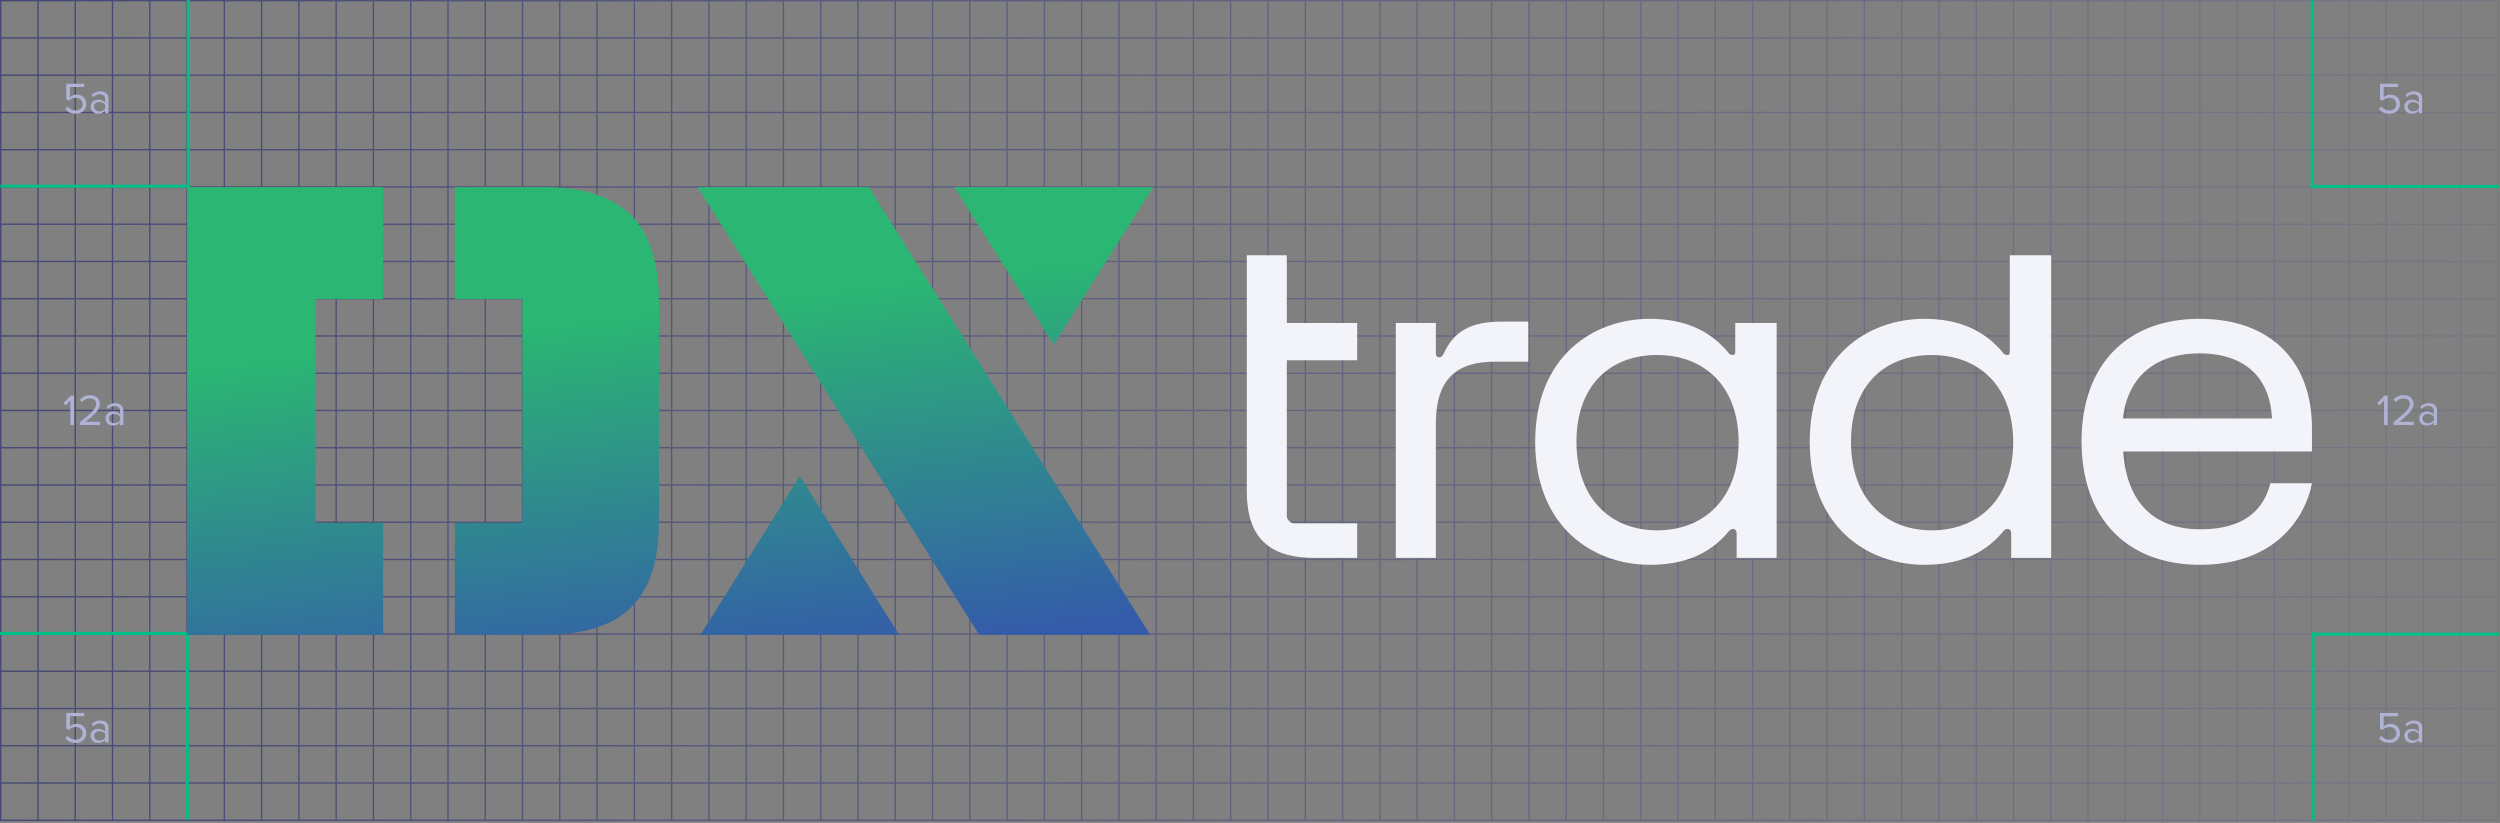 <?xml version="1.0" encoding="UTF-8"?> <svg xmlns="http://www.w3.org/2000/svg" width="1124" height="370" viewBox="0 0 1124 370" fill="none"><rect x="0" y="0" width="1124" height="370" fill="#808080" stroke="none"/><path d="M1123.44 368.484V0H0V369.105H1123.44V368.484ZM16.758 368.484H0.621V352.355H16.758V368.484ZM16.758 351.735H0.621V335.606H16.758V351.735ZM16.758 334.986H0.621V318.857H16.758V334.986ZM16.758 318.236H0.621V302.107H16.758V318.236ZM16.758 301.487H0.621V285.358H16.758V301.487ZM16.758 284.738H0.621V268.609H16.758V284.738ZM16.758 267.989H0.621V251.86H16.758V267.989ZM16.758 251.239H0.621V235.11H16.758V251.239ZM16.758 234.49H0.621V218.361H16.758V234.49ZM16.758 217.741H0.621V201.612H16.758V217.741ZM16.758 200.991H0.621V184.862H16.758V200.991ZM16.758 184.242H0.621V168.113H16.758V184.242ZM16.758 167.493H0.621V151.364H16.758V167.493ZM16.758 150.744H0.621V134.615H16.758V150.744ZM16.758 133.994H0.621V117.865H16.758V133.994ZM16.758 117.245H0.621V101.116H16.758V117.245ZM16.758 100.496H0.621V84.367H16.758V100.496ZM16.758 83.746H0.621V67.618H16.758V83.746ZM16.758 66.997H0.621V50.868H16.758V66.997ZM16.758 50.248H0.621V34.119H16.758V50.248ZM16.758 33.499H0.621V17.37H16.758V33.499ZM16.758 16.749H0.621V0.62H16.758V16.749ZM33.517 368.484H17.379V352.355H33.517V368.484ZM33.517 351.735H17.379V335.606H33.517V351.735ZM33.517 334.986H17.379V318.857H33.517V334.986ZM33.517 318.236H17.379V302.107H33.517V318.236ZM33.517 301.487H17.379V285.358H33.517V301.487ZM33.517 284.738H17.379V268.609H33.517V284.738ZM33.517 267.989H17.379V251.86H33.517V267.989ZM33.517 251.239H17.379V235.11H33.517V251.239ZM33.517 234.49H17.379V218.361H33.517V234.49ZM33.517 217.741H17.379V201.612H33.517V217.741ZM33.517 200.991H17.379V184.862H33.517V200.991ZM33.517 184.242H17.379V168.113H33.517V184.242ZM33.517 167.493H17.379V151.364H33.517V167.493ZM33.517 150.744H17.379V134.615H33.517V150.744ZM33.517 133.994H17.379V117.865H33.517V133.994ZM33.517 117.245H17.379V101.116H33.517V117.245ZM33.517 100.496H17.379V84.367H33.517V100.496ZM33.517 83.746H17.379V67.618H33.517V83.746ZM33.517 66.997H17.379V50.868H33.517V66.997ZM33.517 50.248H17.379V34.119H33.517V50.248ZM33.517 33.499H17.379V17.37H33.517V33.499ZM33.517 16.749H17.379V0.62H33.517V16.749ZM50.275 368.484H34.138V352.355H50.275V368.484ZM50.275 351.735H34.138V335.606H50.275V351.735ZM50.275 334.986H34.138V318.857H50.275V334.986ZM50.275 318.236H34.138V302.107H50.275V318.236ZM50.275 301.487H34.138V285.358H50.275V301.487ZM50.275 284.738H34.138V268.609H50.275V284.738ZM50.275 267.989H34.138V251.86H50.275V267.989ZM50.275 251.239H34.138V235.11H50.275V251.239ZM50.275 234.49H34.138V218.361H50.275V234.49ZM50.275 217.741H34.138V201.612H50.275V217.741ZM50.275 200.991H34.138V184.862H50.275V200.991ZM50.275 184.242H34.138V168.113H50.275V184.242ZM50.275 167.493H34.138V151.364H50.275V167.493ZM50.275 150.744H34.138V134.615H50.275V150.744ZM50.275 133.994H34.138V117.865H50.275V133.994ZM50.275 117.245H34.138V101.116H50.275V117.245ZM50.275 100.496H34.138V84.367H50.275V100.496ZM50.275 83.746H34.138V67.618H50.275V83.746ZM50.275 66.997H34.138V50.868H50.275V66.997ZM50.275 50.248H34.138V34.119H50.275V50.248ZM50.275 33.499H34.138V17.37H50.275V33.499ZM50.275 16.749H34.138V0.62H50.275V16.749ZM67.034 368.484H50.896V352.355H67.034V368.484ZM67.034 351.735H50.896V335.606H67.034V351.735ZM67.034 334.986H50.896V318.857H67.034V334.986ZM67.034 318.236H50.896V302.107H67.034V318.236ZM67.034 301.487H50.896V285.358H67.034V301.487ZM67.034 284.738H50.896V268.609H67.034V284.738ZM67.034 267.989H50.896V251.86H67.034V267.989ZM67.034 251.239H50.896V235.11H67.034V251.239ZM67.034 234.49H50.896V218.361H67.034V234.49ZM67.034 217.741H50.896V201.612H67.034V217.741ZM67.034 200.991H50.896V184.862H67.034V200.991ZM67.034 184.242H50.896V168.113H67.034V184.242ZM67.034 167.493H50.896V151.364H67.034V167.493ZM67.034 150.744H50.896V134.615H67.034V150.744ZM67.034 133.994H50.896V117.865H67.034V133.994ZM67.034 117.245H50.896V101.116H67.034V117.245ZM67.034 100.496H50.896V84.367H67.034V100.496ZM67.034 83.746H50.896V67.618H67.034V83.746ZM67.034 66.997H50.896V50.868H67.034V66.997ZM67.034 50.248H50.896V34.119H67.034V50.248ZM67.034 33.499H50.896V17.37H67.034V33.499ZM67.034 16.749H50.896V0.62H67.034V16.749ZM83.792 368.484H67.654V352.355H83.792V368.484ZM83.792 351.735H67.654V335.606H83.792V351.735ZM83.792 334.986H67.654V318.857H83.792V334.986ZM83.792 318.236H67.654V302.107H83.792V318.236ZM83.792 301.487H67.654V285.358H83.792V301.487ZM83.792 284.738H67.654V268.609H83.792V284.738ZM83.792 267.989H67.654V251.86H83.792V267.989ZM83.792 251.239H67.654V235.11H83.792V251.239ZM83.792 234.49H67.654V218.361H83.792V234.49ZM83.792 217.741H67.654V201.612H83.792V217.741ZM83.792 200.991H67.654V184.862H83.792V200.991ZM83.792 184.242H67.654V168.113H83.792V184.242ZM83.792 167.493H67.654V151.364H83.792V167.493ZM83.792 150.744H67.654V134.615H83.792V150.744ZM83.792 133.994H67.654V117.865H83.792V133.994ZM83.792 117.245H67.654V101.116H83.792V117.245ZM83.792 100.496H67.654V84.367H83.792V100.496ZM83.792 83.746H67.654V67.618H83.792V83.746ZM83.792 66.997H67.654V50.868H83.792V66.997ZM83.792 50.248H67.654V34.119H83.792V50.248ZM83.792 33.499H67.654V17.37H83.792V33.499ZM83.792 16.749H67.654V0.62H83.792V16.749ZM100.551 368.484H84.413V352.355H100.551V368.484ZM100.551 351.735H84.413V335.606H100.551V351.735ZM100.551 334.986H84.413V318.857H100.551V334.986ZM100.551 318.236H84.413V302.107H100.551V318.236ZM100.551 301.487H84.413V285.358H100.551V301.487ZM100.551 284.738H84.413V268.609H100.551V284.738ZM100.551 267.989H84.413V251.86H100.551V267.989ZM100.551 251.239H84.413V235.11H100.551V251.239ZM100.551 234.49H84.413V218.361H100.551V234.49ZM100.551 217.741H84.413V201.612H100.551V217.741ZM100.551 200.991H84.413V184.862H100.551V200.991ZM100.551 184.242H84.413V168.113H100.551V184.242ZM100.551 167.493H84.413V151.364H100.551V167.493ZM100.551 150.744H84.413V134.615H100.551V150.744ZM100.551 133.994H84.413V117.865H100.551V133.994ZM100.551 117.245H84.413V101.116H100.551V117.245ZM100.551 100.496H84.413V84.367H100.551V100.496ZM100.551 83.746H84.413V67.618H100.551V83.746ZM100.551 66.997H84.413V50.868H100.551V66.997ZM100.551 50.248H84.413V34.119H100.551V50.248ZM100.551 33.499H84.413V17.37H100.551V33.499ZM100.551 16.749H84.413V0.62H100.551V16.749ZM117.309 368.484H101.171V352.355H117.309V368.484ZM117.309 351.735H101.171V335.606H117.309V351.735ZM117.309 334.986H101.171V318.857H117.309V334.986ZM117.309 318.236H101.171V302.107H117.309V318.236ZM117.309 301.487H101.171V285.358H117.309V301.487ZM117.309 284.738H101.171V268.609H117.309V284.738ZM117.309 267.989H101.171V251.86H117.309V267.989ZM117.309 251.239H101.171V235.11H117.309V251.239ZM117.309 234.49H101.171V218.361H117.309V234.49ZM117.309 217.741H101.171V201.612H117.309V217.741ZM117.309 200.991H101.171V184.862H117.309V200.991ZM117.309 184.242H101.171V168.113H117.309V184.242ZM117.309 167.493H101.171V151.364H117.309V167.493ZM117.309 150.744H101.171V134.615H117.309V150.744ZM117.309 133.994H101.171V117.865H117.309V133.994ZM117.309 117.245H101.171V101.116H117.309V117.245ZM117.309 100.496H101.171V84.367H117.309V100.496ZM117.309 83.746H101.171V67.618H117.309V83.746ZM117.309 66.997H101.171V50.868H117.309V66.997ZM117.309 50.248H101.171V34.119H117.309V50.248ZM117.309 33.499H101.171V17.37H117.309V33.499ZM117.309 16.749H101.171V0.62H117.309V16.749ZM134.068 368.484H117.93V352.355H134.068V368.484ZM134.068 351.735H117.93V335.606H134.068V351.735ZM134.068 334.986H117.93V318.857H134.068V334.986ZM134.068 318.236H117.93V302.107H134.068V318.236ZM134.068 301.487H117.93V285.358H134.068V301.487ZM134.068 284.738H117.93V268.609H134.068V284.738ZM134.068 267.989H117.93V251.86H134.068V267.989ZM134.068 251.239H117.93V235.11H134.068V251.239ZM134.068 234.49H117.93V218.361H134.068V234.49ZM134.068 217.741H117.93V201.612H134.068V217.741ZM134.068 200.991H117.93V184.862H134.068V200.991ZM134.068 184.242H117.93V168.113H134.068V184.242ZM134.068 167.493H117.93V151.364H134.068V167.493ZM134.068 150.744H117.93V134.615H134.068V150.744ZM134.068 133.994H117.93V117.865H134.068V133.994ZM134.068 117.245H117.93V101.116H134.068V117.245ZM134.068 100.496H117.93V84.367H134.068V100.496ZM134.068 83.746H117.93V67.618H134.068V83.746ZM134.068 66.997H117.93V50.868H134.068V66.997ZM134.068 50.248H117.93V34.119H134.068V50.248ZM134.068 33.499H117.93V17.37H134.068V33.499ZM134.068 16.749H117.93V0.62H134.068V16.749ZM150.826 368.484H134.688V352.355H150.826V368.484ZM150.826 351.735H134.688V335.606H150.826V351.735ZM150.826 334.986H134.688V318.857H150.826V334.986ZM150.826 318.236H134.688V302.107H150.826V318.236ZM150.826 301.487H134.688V285.358H150.826V301.487ZM150.826 284.738H134.688V268.609H150.826V284.738ZM150.826 267.989H134.688V251.86H150.826V267.989ZM150.826 251.239H134.688V235.11H150.826V251.239ZM150.826 234.49H134.688V218.361H150.826V234.49ZM150.826 217.741H134.688V201.612H150.826V217.741ZM150.826 200.991H134.688V184.862H150.826V200.991ZM150.826 184.242H134.688V168.113H150.826V184.242ZM150.826 167.493H134.688V151.364H150.826V167.493ZM150.826 150.744H134.688V134.615H150.826V150.744ZM150.826 133.994H134.688V117.865H150.826V133.994ZM150.826 117.245H134.688V101.116H150.826V117.245ZM150.826 100.496H134.688V84.367H150.826V100.496ZM150.826 83.746H134.688V67.618H150.826V83.746ZM150.826 66.997H134.688V50.868H150.826V66.997ZM150.826 50.248H134.688V34.119H150.826V50.248ZM150.826 33.499H134.688V17.37H150.826V33.499ZM150.826 16.749H134.688V0.62H150.826V16.749ZM167.584 368.484H151.447V352.355H167.584V368.484ZM167.584 351.735H151.447V335.606H167.584V351.735ZM167.584 334.986H151.447V318.857H167.584V334.986ZM167.584 318.236H151.447V302.107H167.584V318.236ZM167.584 301.487H151.447V285.358H167.584V301.487ZM167.584 284.738H151.447V268.609H167.584V284.738ZM167.584 267.989H151.447V251.86H167.584V267.989ZM167.584 251.239H151.447V235.11H167.584V251.239ZM167.584 234.49H151.447V218.361H167.584V234.49ZM167.584 217.741H151.447V201.612H167.584V217.741ZM167.584 200.991H151.447V184.862H167.584V200.991ZM167.584 184.242H151.447V168.113H167.584V184.242ZM167.584 167.493H151.447V151.364H167.584V167.493ZM167.584 150.744H151.447V134.615H167.584V150.744ZM167.584 133.994H151.447V117.865H167.584V133.994ZM167.584 117.245H151.447V101.116H167.584V117.245ZM167.584 100.496H151.447V84.367H167.584V100.496ZM167.584 83.746H151.447V67.618H167.584V83.746ZM167.584 66.997H151.447V50.868H167.584V66.997ZM167.584 50.248H151.447V34.119H167.584V50.248ZM167.584 33.499H151.447V17.37H167.584V33.499ZM167.584 16.749H151.447V0.62H167.584V16.749ZM184.343 368.484H168.205V352.355H184.343V368.484ZM184.343 351.735H168.205V335.606H184.343V351.735ZM184.343 334.986H168.205V318.857H184.343V334.986ZM184.343 318.236H168.205V302.107H184.343V318.236ZM184.343 301.487H168.205V285.358H184.343V301.487ZM184.343 284.738H168.205V268.609H184.343V284.738ZM184.343 267.989H168.205V251.86H184.343V267.989ZM184.343 251.239H168.205V235.11H184.343V251.239ZM184.343 234.49H168.205V218.361H184.343V234.49ZM184.343 217.741H168.205V201.612H184.343V217.741ZM184.343 200.991H168.205V184.862H184.343V200.991ZM184.343 184.242H168.205V168.113H184.343V184.242ZM184.343 167.493H168.205V151.364H184.343V167.493ZM184.343 150.744H168.205V134.615H184.343V150.744ZM184.343 133.994H168.205V117.865H184.343V133.994ZM184.343 117.245H168.205V101.116H184.343V117.245ZM184.343 100.496H168.205V84.367H184.343V100.496ZM184.343 83.746H168.205V67.618H184.343V83.746ZM184.343 66.997H168.205V50.868H184.343V66.997ZM184.343 50.248H168.205V34.119H184.343V50.248ZM184.343 33.499H168.205V17.37H184.343V33.499ZM184.343 16.749H168.205V0.62H184.343V16.749ZM201.101 368.484H184.964V352.355H201.101V368.484ZM201.101 351.735H184.964V335.606H201.101V351.735ZM201.101 334.986H184.964V318.857H201.101V334.986ZM201.101 318.236H184.964V302.107H201.101V318.236ZM201.101 301.487H184.964V285.358H201.101V301.487ZM201.101 284.738H184.964V268.609H201.101V284.738ZM201.101 267.989H184.964V251.86H201.101V267.989ZM201.101 251.239H184.964V235.11H201.101V251.239ZM201.101 234.49H184.964V218.361H201.101V234.49ZM201.101 217.741H184.964V201.612H201.101V217.741ZM201.101 200.991H184.964V184.862H201.101V200.991ZM201.101 184.242H184.964V168.113H201.101V184.242ZM201.101 167.493H184.964V151.364H201.101V167.493ZM201.101 150.744H184.964V134.615H201.101V150.744ZM201.101 133.994H184.964V117.865H201.101V133.994ZM201.101 117.245H184.964V101.116H201.101V117.245ZM201.101 100.496H184.964V84.367H201.101V100.496ZM201.101 83.746H184.964V67.618H201.101V83.746ZM201.101 66.997H184.964V50.868H201.101V66.997ZM201.101 50.248H184.964V34.119H201.101V50.248ZM201.101 33.499H184.964V17.37H201.101V33.499ZM201.101 16.749H184.964V0.62H201.101V16.749ZM217.86 368.484H201.722V352.355H217.86V368.484ZM217.86 351.735H201.722V335.606H217.86V351.735ZM217.86 334.986H201.722V318.857H217.86V334.986ZM217.86 318.236H201.722V302.107H217.86V318.236ZM217.86 301.487H201.722V285.358H217.86V301.487ZM217.86 284.738H201.722V268.609H217.86V284.738ZM217.86 267.989H201.722V251.86H217.86V267.989ZM217.86 251.239H201.722V235.11H217.86V251.239ZM217.86 234.49H201.722V218.361H217.86V234.49ZM217.86 217.741H201.722V201.612H217.86V217.741ZM217.86 200.991H201.722V184.862H217.86V200.991ZM217.86 184.242H201.722V168.113H217.86V184.242ZM217.86 167.493H201.722V151.364H217.86V167.493ZM217.86 150.744H201.722V134.615H217.86V150.744ZM217.86 133.994H201.722V117.865H217.86V133.994ZM217.86 117.245H201.722V101.116H217.86V117.245ZM217.86 100.496H201.722V84.367H217.86V100.496ZM217.86 83.746H201.722V67.618H217.86V83.746ZM217.86 66.997H201.722V50.868H217.86V66.997ZM217.86 50.248H201.722V34.119H217.86V50.248ZM217.86 33.499H201.722V17.37H217.86V33.499ZM217.86 16.749H201.722V0.62H217.86V16.749ZM234.618 368.484H218.48V352.355H234.618V368.484ZM234.618 351.735H218.48V335.606H234.618V351.735ZM234.618 334.986H218.48V318.857H234.618V334.986ZM234.618 318.236H218.48V302.107H234.618V318.236ZM234.618 301.487H218.48V285.358H234.618V301.487ZM234.618 284.738H218.48V268.609H234.618V284.738ZM234.618 267.989H218.48V251.86H234.618V267.989ZM234.618 251.239H218.48V235.11H234.618V251.239ZM234.618 234.49H218.48V218.361H234.618V234.49ZM234.618 217.741H218.48V201.612H234.618V217.741ZM234.618 200.991H218.48V184.862H234.618V200.991ZM234.618 184.242H218.48V168.113H234.618V184.242ZM234.618 167.493H218.48V151.364H234.618V167.493ZM234.618 150.744H218.48V134.615H234.618V150.744ZM234.618 133.994H218.48V117.865H234.618V133.994ZM234.618 117.245H218.48V101.116H234.618V117.245ZM234.618 100.496H218.48V84.367H234.618V100.496ZM234.618 83.746H218.48V67.618H234.618V83.746ZM234.618 66.997H218.48V50.868H234.618V66.997ZM234.618 50.248H218.48V34.119H234.618V50.248ZM234.618 33.499H218.48V17.37H234.618V33.499ZM234.618 16.749H218.48V0.62H234.618V16.749ZM251.377 368.484H235.239V352.355H251.377V368.484ZM251.377 351.735H235.239V335.606H251.377V351.735ZM251.377 334.986H235.239V318.857H251.377V334.986ZM251.377 318.236H235.239V302.107H251.377V318.236ZM251.377 301.487H235.239V285.358H251.377V301.487ZM251.377 284.738H235.239V268.609H251.377V284.738ZM251.377 267.989H235.239V251.86H251.377V267.989ZM251.377 251.239H235.239V235.11H251.377V251.239ZM251.377 234.49H235.239V218.361H251.377V234.49ZM251.377 217.741H235.239V201.612H251.377V217.741ZM251.377 200.991H235.239V184.862H251.377V200.991ZM251.377 184.242H235.239V168.113H251.377V184.242ZM251.377 167.493H235.239V151.364H251.377V167.493ZM251.377 150.744H235.239V134.615H251.377V150.744ZM251.377 133.994H235.239V117.865H251.377V133.994ZM251.377 117.245H235.239V101.116H251.377V117.245ZM251.377 100.496H235.239V84.367H251.377V100.496ZM251.377 83.746H235.239V67.618H251.377V83.746ZM251.377 66.997H235.239V50.868H251.377V66.997ZM251.377 50.248H235.239V34.119H251.377V50.248ZM251.377 33.499H235.239V17.37H251.377V33.499ZM251.377 16.749H235.239V0.62H251.377V16.749ZM268.135 368.484H251.997V352.355H268.135V368.484ZM268.135 351.735H251.997V335.606H268.135V351.735ZM268.135 334.986H251.997V318.857H268.135V334.986ZM268.135 318.236H251.997V302.107H268.135V318.236ZM268.135 301.487H251.997V285.358H268.135V301.487ZM268.135 284.738H251.997V268.609H268.135V284.738ZM268.135 267.989H251.997V251.86H268.135V267.989ZM268.135 251.239H251.997V235.11H268.135V251.239ZM268.135 234.49H251.997V218.361H268.135V234.49ZM268.135 217.741H251.997V201.612H268.135V217.741ZM268.135 200.991H251.997V184.862H268.135V200.991ZM268.135 184.242H251.997V168.113H268.135V184.242ZM268.135 167.493H251.997V151.364H268.135V167.493ZM268.135 150.744H251.997V134.615H268.135V150.744ZM268.135 133.994H251.997V117.865H268.135V133.994ZM268.135 117.245H251.997V101.116H268.135V117.245ZM268.135 100.496H251.997V84.367H268.135V100.496ZM268.135 83.746H251.997V67.618H268.135V83.746ZM268.135 66.997H251.997V50.868H268.135V66.997ZM268.135 50.248H251.997V34.119H268.135V50.248ZM268.135 33.499H251.997V17.37H268.135V33.499ZM268.135 16.749H251.997V0.62H268.135V16.749ZM284.894 368.484H268.756V352.355H284.894V368.484ZM284.894 351.735H268.756V335.606H284.894V351.735ZM284.894 334.986H268.756V318.857H284.894V334.986ZM284.894 318.236H268.756V302.107H284.894V318.236ZM284.894 301.487H268.756V285.358H284.894V301.487ZM284.894 284.738H268.756V268.609H284.894V284.738ZM284.894 267.989H268.756V251.86H284.894V267.989ZM284.894 251.239H268.756V235.11H284.894V251.239ZM284.894 234.49H268.756V218.361H284.894V234.49ZM284.894 217.741H268.756V201.612H284.894V217.741ZM284.894 200.991H268.756V184.862H284.894V200.991ZM284.894 184.242H268.756V168.113H284.894V184.242ZM284.894 167.493H268.756V151.364H284.894V167.493ZM284.894 150.744H268.756V134.615H284.894V150.744ZM284.894 133.994H268.756V117.865H284.894V133.994ZM284.894 117.245H268.756V101.116H284.894V117.245ZM284.894 100.496H268.756V84.367H284.894V100.496ZM284.894 83.746H268.756V67.618H284.894V83.746ZM284.894 66.997H268.756V50.868H284.894V66.997ZM284.894 50.248H268.756V34.119H284.894V50.248ZM284.894 33.499H268.756V17.37H284.894V33.499ZM284.894 16.749H268.756V0.62H284.894V16.749ZM301.652 368.484H285.514V352.355H301.652V368.484ZM301.652 351.735H285.514V335.606H301.652V351.735ZM301.652 334.986H285.514V318.857H301.652V334.986ZM301.652 318.236H285.514V302.107H301.652V318.236ZM301.652 301.487H285.514V285.358H301.652V301.487ZM301.652 284.738H285.514V268.609H301.652V284.738ZM301.652 267.989H285.514V251.86H301.652V267.989ZM301.652 251.239H285.514V235.11H301.652V251.239ZM301.652 234.49H285.514V218.361H301.652V234.49ZM301.652 217.741H285.514V201.612H301.652V217.741ZM301.652 200.991H285.514V184.862H301.652V200.991ZM301.652 184.242H285.514V168.113H301.652V184.242ZM301.652 167.493H285.514V151.364H301.652V167.493ZM301.652 150.744H285.514V134.615H301.652V150.744ZM301.652 133.994H285.514V117.865H301.652V133.994ZM301.652 117.245H285.514V101.116H301.652V117.245ZM301.652 100.496H285.514V84.367H301.652V100.496ZM301.652 83.746H285.514V67.618H301.652V83.746ZM301.652 66.997H285.514V50.868H301.652V66.997ZM301.652 50.248H285.514V34.119H301.652V50.248ZM301.652 33.499H285.514V17.37H301.652V33.499ZM301.652 16.749H285.514V0.62H301.652V16.749ZM318.41 368.484H302.273V352.355H318.41V368.484ZM318.41 351.735H302.273V335.606H318.41V351.735ZM318.41 334.986H302.273V318.857H318.41V334.986ZM318.41 318.236H302.273V302.107H318.41V318.236ZM318.41 301.487H302.273V285.358H318.41V301.487ZM318.41 284.738H302.273V268.609H318.41V284.738ZM318.41 267.989H302.273V251.86H318.41V267.989ZM318.41 251.239H302.273V235.11H318.41V251.239ZM318.41 234.49H302.273V218.361H318.41V234.49ZM318.41 217.741H302.273V201.612H318.41V217.741ZM318.41 200.991H302.273V184.862H318.41V200.991ZM318.41 184.242H302.273V168.113H318.41V184.242ZM318.41 167.493H302.273V151.364H318.41V167.493ZM318.41 150.744H302.273V134.615H318.41V150.744ZM318.41 133.994H302.273V117.865H318.41V133.994ZM318.41 117.245H302.273V101.116H318.41V117.245ZM318.41 100.496H302.273V84.367H318.41V100.496ZM318.41 83.746H302.273V67.618H318.41V83.746ZM318.41 66.997H302.273V50.868H318.41V66.997ZM318.41 50.248H302.273V34.119H318.41V50.248ZM318.41 33.499H302.273V17.37H318.41V33.499ZM318.41 16.749H302.273V0.62H318.41V16.749ZM335.169 368.484H319.031V352.355H335.169V368.484ZM335.169 351.735H319.031V335.606H335.169V351.735ZM335.169 334.986H319.031V318.857H335.169V334.986ZM335.169 318.236H319.031V302.107H335.169V318.236ZM335.169 301.487H319.031V285.358H335.169V301.487ZM335.169 284.738H319.031V268.609H335.169V284.738ZM335.169 267.989H319.031V251.86H335.169V267.989ZM335.169 251.239H319.031V235.11H335.169V251.239ZM335.169 234.49H319.031V218.361H335.169V234.49ZM335.169 217.741H319.031V201.612H335.169V217.741ZM335.169 200.991H319.031V184.862H335.169V200.991ZM335.169 184.242H319.031V168.113H335.169V184.242ZM335.169 167.493H319.031V151.364H335.169V167.493ZM335.169 150.744H319.031V134.615H335.169V150.744ZM335.169 133.994H319.031V117.865H335.169V133.994ZM335.169 117.245H319.031V101.116H335.169V117.245ZM335.169 100.496H319.031V84.367H335.169V100.496ZM335.169 83.746H319.031V67.618H335.169V83.746ZM335.169 66.997H319.031V50.868H335.169V66.997ZM335.169 50.248H319.031V34.119H335.169V50.248ZM335.169 33.499H319.031V17.37H335.169V33.499ZM335.169 16.749H319.031V0.62H335.169V16.749ZM351.927 368.484H335.79V352.355H351.927V368.484ZM351.927 351.735H335.79V335.606H351.927V351.735ZM351.927 334.986H335.79V318.857H351.927V334.986ZM351.927 318.236H335.79V302.107H351.927V318.236ZM351.927 301.487H335.79V285.358H351.927V301.487ZM351.927 284.738H335.79V268.609H351.927V284.738ZM351.927 267.989H335.79V251.86H351.927V267.989ZM351.927 251.239H335.79V235.11H351.927V251.239ZM351.927 234.49H335.79V218.361H351.927V234.49ZM351.927 217.741H335.79V201.612H351.927V217.741ZM351.927 200.991H335.79V184.862H351.927V200.991ZM351.927 184.242H335.79V168.113H351.927V184.242ZM351.927 167.493H335.79V151.364H351.927V167.493ZM351.927 150.744H335.79V134.615H351.927V150.744ZM351.927 133.994H335.79V117.865H351.927V133.994ZM351.927 117.245H335.79V101.116H351.927V117.245ZM351.927 100.496H335.79V84.367H351.927V100.496ZM351.927 83.746H335.79V67.618H351.927V83.746ZM351.927 66.997H335.79V50.868H351.927V66.997ZM351.927 50.248H335.79V34.119H351.927V50.248ZM351.927 33.499H335.79V17.37H351.927V33.499ZM351.927 16.749H335.79V0.62H351.927V16.749ZM368.686 368.484H352.548V352.355H368.686V368.484ZM368.686 351.735H352.548V335.606H368.686V351.735ZM368.686 334.986H352.548V318.857H368.686V334.986ZM368.686 318.236H352.548V302.107H368.686V318.236ZM368.686 301.487H352.548V285.358H368.686V301.487ZM368.686 284.738H352.548V268.609H368.686V284.738ZM368.686 267.989H352.548V251.86H368.686V267.989ZM368.686 251.239H352.548V235.11H368.686V251.239ZM368.686 234.49H352.548V218.361H368.686V234.49ZM368.686 217.741H352.548V201.612H368.686V217.741ZM368.686 200.991H352.548V184.862H368.686V200.991ZM368.686 184.242H352.548V168.113H368.686V184.242ZM368.686 167.493H352.548V151.364H368.686V167.493ZM368.686 150.744H352.548V134.615H368.686V150.744ZM368.686 133.994H352.548V117.865H368.686V133.994ZM368.686 117.245H352.548V101.116H368.686V117.245ZM368.686 100.496H352.548V84.367H368.686V100.496ZM368.686 83.746H352.548V67.618H368.686V83.746ZM368.686 66.997H352.548V50.868H368.686V66.997ZM368.686 50.248H352.548V34.119H368.686V50.248ZM368.686 33.499H352.548V17.37H368.686V33.499ZM368.686 16.749H352.548V0.62H368.686V16.749ZM385.444 368.484H369.306V352.355H385.444V368.484ZM385.444 351.735H369.306V335.606H385.444V351.735ZM385.444 334.986H369.306V318.857H385.444V334.986ZM385.444 318.236H369.306V302.107H385.444V318.236ZM385.444 301.487H369.306V285.358H385.444V301.487ZM385.444 284.738H369.306V268.609H385.444V284.738ZM385.444 267.989H369.306V251.86H385.444V267.989ZM385.444 251.239H369.306V235.11H385.444V251.239ZM385.444 234.49H369.306V218.361H385.444V234.49ZM385.444 217.741H369.306V201.612H385.444V217.741ZM385.444 200.991H369.306V184.862H385.444V200.991ZM385.444 184.242H369.306V168.113H385.444V184.242ZM385.444 167.493H369.306V151.364H385.444V167.493ZM385.444 150.744H369.306V134.615H385.444V150.744ZM385.444 133.994H369.306V117.865H385.444V133.994ZM385.444 117.245H369.306V101.116H385.444V117.245ZM385.444 100.496H369.306V84.367H385.444V100.496ZM385.444 83.746H369.306V67.618H385.444V83.746ZM385.444 66.997H369.306V50.868H385.444V66.997ZM385.444 50.248H369.306V34.119H385.444V50.248ZM385.444 33.499H369.306V17.37H385.444V33.499ZM385.444 16.749H369.306V0.62H385.444V16.749ZM402.203 368.484H386.065V352.355H402.203V368.484ZM402.203 351.735H386.065V335.606H402.203V351.735ZM402.203 334.986H386.065V318.857H402.203V334.986ZM402.203 318.236H386.065V302.107H402.203V318.236ZM402.203 301.487H386.065V285.358H402.203V301.487ZM402.203 284.738H386.065V268.609H402.203V284.738ZM402.203 267.989H386.065V251.86H402.203V267.989ZM402.203 251.239H386.065V235.11H402.203V251.239ZM402.203 234.49H386.065V218.361H402.203V234.49ZM402.203 217.741H386.065V201.612H402.203V217.741ZM402.203 200.991H386.065V184.862H402.203V200.991ZM402.203 184.242H386.065V168.113H402.203V184.242ZM402.203 167.493H386.065V151.364H402.203V167.493ZM402.203 150.744H386.065V134.615H402.203V150.744ZM402.203 133.994H386.065V117.865H402.203V133.994ZM402.203 117.245H386.065V101.116H402.203V117.245ZM402.203 100.496H386.065V84.367H402.203V100.496ZM402.203 83.746H386.065V67.618H402.203V83.746ZM402.203 66.997H386.065V50.868H402.203V66.997ZM402.203 50.248H386.065V34.119H402.203V50.248ZM402.203 33.499H386.065V17.37H402.203V33.499ZM402.203 16.749H386.065V0.62H402.203V16.749ZM418.961 368.484H402.823V352.355H418.961V368.484ZM418.961 351.735H402.823V335.606H418.961V351.735ZM418.961 334.986H402.823V318.857H418.961V334.986ZM418.961 318.236H402.823V302.107H418.961V318.236ZM418.961 301.487H402.823V285.358H418.961V301.487ZM418.961 284.738H402.823V268.609H418.961V284.738ZM418.961 267.989H402.823V251.86H418.961V267.989ZM418.961 251.239H402.823V235.11H418.961V251.239ZM418.961 234.49H402.823V218.361H418.961V234.49ZM418.961 217.741H402.823V201.612H418.961V217.741ZM418.961 200.991H402.823V184.862H418.961V200.991ZM418.961 184.242H402.823V168.113H418.961V184.242ZM418.961 167.493H402.823V151.364H418.961V167.493ZM418.961 150.744H402.823V134.615H418.961V150.744ZM418.961 133.994H402.823V117.865H418.961V133.994ZM418.961 117.245H402.823V101.116H418.961V117.245ZM418.961 100.496H402.823V84.367H418.961V100.496ZM418.961 83.746H402.823V67.618H418.961V83.746ZM418.961 66.997H402.823V50.868H418.961V66.997ZM418.961 50.248H402.823V34.119H418.961V50.248ZM418.961 33.499H402.823V17.37H418.961V33.499ZM418.961 16.749H402.823V0.62H418.961V16.749ZM435.72 368.484H419.582V352.355H435.72V368.484ZM435.72 351.735H419.582V335.606H435.72V351.735ZM435.72 334.986H419.582V318.857H435.72V334.986ZM435.72 318.236H419.582V302.107H435.72V318.236ZM435.72 301.487H419.582V285.358H435.72V301.487ZM435.72 284.738H419.582V268.609H435.72V284.738ZM435.72 267.989H419.582V251.86H435.72V267.989ZM435.72 251.239H419.582V235.11H435.72V251.239ZM435.72 234.49H419.582V218.361H435.72V234.49ZM435.72 217.741H419.582V201.612H435.72V217.741ZM435.72 200.991H419.582V184.862H435.72V200.991ZM435.72 184.242H419.582V168.113H435.72V184.242ZM435.72 167.493H419.582V151.364H435.72V167.493ZM435.72 150.744H419.582V134.615H435.72V150.744ZM435.72 133.994H419.582V117.865H435.72V133.994ZM435.72 117.245H419.582V101.116H435.72V117.245ZM435.72 100.496H419.582V84.367H435.72V100.496ZM435.72 83.746H419.582V67.618H435.72V83.746ZM435.72 66.997H419.582V50.868H435.72V66.997ZM435.72 50.248H419.582V34.119H435.72V50.248ZM435.72 33.499H419.582V17.37H435.72V33.499ZM435.72 16.749H419.582V0.62H435.72V16.749ZM452.478 368.484H436.34V352.355H452.478V368.484ZM452.478 351.735H436.34V335.606H452.478V351.735ZM452.478 334.986H436.34V318.857H452.478V334.986ZM452.478 318.236H436.34V302.107H452.478V318.236ZM452.478 301.487H436.34V285.358H452.478V301.487ZM452.478 284.738H436.34V268.609H452.478V284.738ZM452.478 267.989H436.34V251.86H452.478V267.989ZM452.478 251.239H436.34V235.11H452.478V251.239ZM452.478 234.49H436.34V218.361H452.478V234.49ZM452.478 217.741H436.34V201.612H452.478V217.741ZM452.478 200.991H436.34V184.862H452.478V200.991ZM452.478 184.242H436.34V168.113H452.478V184.242ZM452.478 167.493H436.34V151.364H452.478V167.493ZM452.478 150.744H436.34V134.615H452.478V150.744ZM452.478 133.994H436.34V117.865H452.478V133.994ZM452.478 117.245H436.34V101.116H452.478V117.245ZM452.478 100.496H436.34V84.367H452.478V100.496ZM452.478 83.746H436.34V67.618H452.478V83.746ZM452.478 66.997H436.34V50.868H452.478V66.997ZM452.478 50.248H436.34V34.119H452.478V50.248ZM452.478 33.499H436.34V17.37H452.478V33.499ZM452.478 16.749H436.34V0.62H452.478V16.749ZM469.236 368.484H453.099V352.355H469.236V368.484ZM469.236 351.735H453.099V335.606H469.236V351.735ZM469.236 334.986H453.099V318.857H469.236V334.986ZM469.236 318.236H453.099V302.107H469.236V318.236ZM469.236 301.487H453.099V285.358H469.236V301.487ZM469.236 284.738H453.099V268.609H469.236V284.738ZM469.236 267.989H453.099V251.86H469.236V267.989ZM469.236 251.239H453.099V235.11H469.236V251.239ZM469.236 234.49H453.099V218.361H469.236V234.49ZM469.236 217.741H453.099V201.612H469.236V217.741ZM469.236 200.991H453.099V184.862H469.236V200.991ZM469.236 184.242H453.099V168.113H469.236V184.242ZM469.236 167.493H453.099V151.364H469.236V167.493ZM469.236 150.744H453.099V134.615H469.236V150.744ZM469.236 133.994H453.099V117.865H469.236V133.994ZM469.236 117.245H453.099V101.116H469.236V117.245ZM469.236 100.496H453.099V84.367H469.236V100.496ZM469.236 83.746H453.099V67.618H469.236V83.746ZM469.236 66.997H453.099V50.868H469.236V66.997ZM469.236 50.248H453.099V34.119H469.236V50.248ZM469.236 33.499H453.099V17.37H469.236V33.499ZM469.236 16.749H453.099V0.62H469.236V16.749ZM485.995 368.484H469.857V352.355H485.995V368.484ZM485.995 351.735H469.857V335.606H485.995V351.735ZM485.995 334.986H469.857V318.857H485.995V334.986ZM485.995 318.236H469.857V302.107H485.995V318.236ZM485.995 301.487H469.857V285.358H485.995V301.487ZM485.995 284.738H469.857V268.609H485.995V284.738ZM485.995 267.989H469.857V251.86H485.995V267.989ZM485.995 251.239H469.857V235.11H485.995V251.239ZM485.995 234.49H469.857V218.361H485.995V234.49ZM485.995 217.741H469.857V201.612H485.995V217.741ZM485.995 200.991H469.857V184.862H485.995V200.991ZM485.995 184.242H469.857V168.113H485.995V184.242ZM485.995 167.493H469.857V151.364H485.995V167.493ZM485.995 150.744H469.857V134.615H485.995V150.744ZM485.995 133.994H469.857V117.865H485.995V133.994ZM485.995 117.245H469.857V101.116H485.995V117.245ZM485.995 100.496H469.857V84.367H485.995V100.496ZM485.995 83.746H469.857V67.618H485.995V83.746ZM485.995 66.997H469.857V50.868H485.995V66.997ZM485.995 50.248H469.857V34.119H485.995V50.248ZM485.995 33.499H469.857V17.37H485.995V33.499ZM485.995 16.749H469.857V0.62H485.995V16.749ZM502.753 368.484H486.616V352.355H502.753V368.484ZM502.753 351.735H486.616V335.606H502.753V351.735ZM502.753 334.986H486.616V318.857H502.753V334.986ZM502.753 318.236H486.616V302.107H502.753V318.236ZM502.753 301.487H486.616V285.358H502.753V301.487ZM502.753 284.738H486.616V268.609H502.753V284.738ZM502.753 267.989H486.616V251.86H502.753V267.989ZM502.753 251.239H486.616V235.11H502.753V251.239ZM502.753 234.49H486.616V218.361H502.753V234.49ZM502.753 217.741H486.616V201.612H502.753V217.741ZM502.753 200.991H486.616V184.862H502.753V200.991ZM502.753 184.242H486.616V168.113H502.753V184.242ZM502.753 167.493H486.616V151.364H502.753V167.493ZM502.753 150.744H486.616V134.615H502.753V150.744ZM502.753 133.994H486.616V117.865H502.753V133.994ZM502.753 117.245H486.616V101.116H502.753V117.245ZM502.753 100.496H486.616V84.367H502.753V100.496ZM502.753 83.746H486.616V67.618H502.753V83.746ZM502.753 66.997H486.616V50.868H502.753V66.997ZM502.753 50.248H486.616V34.119H502.753V50.248ZM502.753 33.499H486.616V17.37H502.753V33.499ZM502.753 16.749H486.616V0.62H502.753V16.749ZM519.512 368.484H503.374V352.355H519.512V368.484ZM519.512 351.735H503.374V335.606H519.512V351.735ZM519.512 334.986H503.374V318.857H519.512V334.986ZM519.512 318.236H503.374V302.107H519.512V318.236ZM519.512 301.487H503.374V285.358H519.512V301.487ZM519.512 284.738H503.374V268.609H519.512V284.738ZM519.512 267.989H503.374V251.86H519.512V267.989ZM519.512 251.239H503.374V235.11H519.512V251.239ZM519.512 234.49H503.374V218.361H519.512V234.49ZM519.512 217.741H503.374V201.612H519.512V217.741ZM519.512 200.991H503.374V184.862H519.512V200.991ZM519.512 184.242H503.374V168.113H519.512V184.242ZM519.512 167.493H503.374V151.364H519.512V167.493ZM519.512 150.744H503.374V134.615H519.512V150.744ZM519.512 133.994H503.374V117.865H519.512V133.994ZM519.512 117.245H503.374V101.116H519.512V117.245ZM519.512 100.496H503.374V84.367H519.512V100.496ZM519.512 83.746H503.374V67.618H519.512V83.746ZM519.512 66.997H503.374V50.868H519.512V66.997ZM519.512 50.248H503.374V34.119H519.512V50.248ZM519.512 33.499H503.374V17.37H519.512V33.499ZM519.512 16.749H503.374V0.62H519.512V16.749ZM536.27 368.484H520.132V352.355H536.27V368.484ZM536.27 351.735H520.132V335.606H536.27V351.735ZM536.27 334.986H520.132V318.857H536.27V334.986ZM536.27 318.236H520.132V302.107H536.27V318.236ZM536.27 301.487H520.132V285.358H536.27V301.487ZM536.27 284.738H520.132V268.609H536.27V284.738ZM536.27 267.989H520.132V251.86H536.27V267.989ZM536.27 251.239H520.132V235.11H536.27V251.239ZM536.27 234.49H520.132V218.361H536.27V234.49ZM536.27 217.741H520.132V201.612H536.27V217.741ZM536.27 200.991H520.132V184.862H536.27V200.991ZM536.27 184.242H520.132V168.113H536.27V184.242ZM536.27 167.493H520.132V151.364H536.27V167.493ZM536.27 150.744H520.132V134.615H536.27V150.744ZM536.27 133.994H520.132V117.865H536.27V133.994ZM536.27 117.245H520.132V101.116H536.27V117.245ZM536.27 100.496H520.132V84.367H536.27V100.496ZM536.27 83.746H520.132V67.618H536.27V83.746ZM536.27 66.997H520.132V50.868H536.27V66.997ZM536.27 50.248H520.132V34.119H536.27V50.248ZM536.27 33.499H520.132V17.37H536.27V33.499ZM536.27 16.749H520.132V0.62H536.27V16.749ZM553.029 368.484H536.891V352.355H553.029V368.484ZM553.029 351.735H536.891V335.606H553.029V351.735ZM553.029 334.986H536.891V318.857H553.029V334.986ZM553.029 318.236H536.891V302.107H553.029V318.236ZM553.029 301.487H536.891V285.358H553.029V301.487ZM553.029 284.738H536.891V268.609H553.029V284.738ZM553.029 267.989H536.891V251.86H553.029V267.989ZM553.029 251.239H536.891V235.11H553.029V251.239ZM553.029 234.49H536.891V218.361H553.029V234.49ZM553.029 217.741H536.891V201.612H553.029V217.741ZM553.029 200.991H536.891V184.862H553.029V200.991ZM553.029 184.242H536.891V168.113H553.029V184.242ZM553.029 167.493H536.891V151.364H553.029V167.493ZM553.029 150.744H536.891V134.615H553.029V150.744ZM553.029 133.994H536.891V117.865H553.029V133.994ZM553.029 117.245H536.891V101.116H553.029V117.245ZM553.029 100.496H536.891V84.367H553.029V100.496ZM553.029 83.746H536.891V67.618H553.029V83.746ZM553.029 66.997H536.891V50.868H553.029V66.997ZM553.029 50.248H536.891V34.119H553.029V50.248ZM553.029 33.499H536.891V17.37H553.029V33.499ZM553.029 16.749H536.891V0.62H553.029V16.749ZM569.787 368.484H553.649V352.355H569.787V368.484ZM569.787 351.735H553.649V335.606H569.787V351.735ZM569.787 334.986H553.649V318.857H569.787V334.986ZM569.787 318.236H553.649V302.107H569.787V318.236ZM569.787 301.487H553.649V285.358H569.787V301.487ZM569.787 284.738H553.649V268.609H569.787V284.738ZM569.787 267.989H553.649V251.86H569.787V267.989ZM569.787 251.239H553.649V235.11H569.787V251.239ZM569.787 234.49H553.649V218.361H569.787V234.49ZM569.787 217.741H553.649V201.612H569.787V217.741ZM569.787 200.991H553.649V184.862H569.787V200.991ZM569.787 184.242H553.649V168.113H569.787V184.242ZM569.787 167.493H553.649V151.364H569.787V167.493ZM569.787 150.744H553.649V134.615H569.787V150.744ZM569.787 133.994H553.649V117.865H569.787V133.994ZM569.787 117.245H553.649V101.116H569.787V117.245ZM569.787 100.496H553.649V84.367H569.787V100.496ZM569.787 83.746H553.649V67.618H569.787V83.746ZM569.787 66.997H553.649V50.868H569.787V66.997ZM569.787 50.248H553.649V34.119H569.787V50.248ZM569.787 33.499H553.649V17.37H569.787V33.499ZM569.787 16.749H553.649V0.62H569.787V16.749ZM586.546 368.484H570.408V352.355H586.546V368.484ZM586.546 351.735H570.408V335.606H586.546V351.735ZM586.546 334.986H570.408V318.857H586.546V334.986ZM586.546 318.236H570.408V302.107H586.546V318.236ZM586.546 301.487H570.408V285.358H586.546V301.487ZM586.546 284.738H570.408V268.609H586.546V284.738ZM586.546 267.989H570.408V251.86H586.546V267.989ZM586.546 251.239H570.408V235.11H586.546V251.239ZM586.546 234.49H570.408V218.361H586.546V234.49ZM586.546 217.741H570.408V201.612H586.546V217.741ZM586.546 200.991H570.408V184.862H586.546V200.991ZM586.546 184.242H570.408V168.113H586.546V184.242ZM586.546 167.493H570.408V151.364H586.546V167.493ZM586.546 150.744H570.408V134.615H586.546V150.744ZM586.546 133.994H570.408V117.865H586.546V133.994ZM586.546 117.245H570.408V101.116H586.546V117.245ZM586.546 100.496H570.408V84.367H586.546V100.496ZM586.546 83.746H570.408V67.618H586.546V83.746ZM586.546 66.997H570.408V50.868H586.546V66.997ZM586.546 50.248H570.408V34.119H586.546V50.248ZM586.546 33.499H570.408V17.37H586.546V33.499ZM586.546 16.749H570.408V0.62H586.546V16.749ZM603.304 368.484H587.166V352.355H603.304V368.484ZM603.304 351.735H587.166V335.606H603.304V351.735ZM603.304 334.986H587.166V318.857H603.304V334.986ZM603.304 318.236H587.166V302.107H603.304V318.236ZM603.304 301.487H587.166V285.358H603.304V301.487ZM603.304 284.738H587.166V268.609H603.304V284.738ZM603.304 267.989H587.166V251.86H603.304V267.989ZM603.304 251.239H587.166V235.11H603.304V251.239ZM603.304 234.49H587.166V218.361H603.304V234.49ZM603.304 217.741H587.166V201.612H603.304V217.741ZM603.304 200.991H587.166V184.862H603.304V200.991ZM603.304 184.242H587.166V168.113H603.304V184.242ZM603.304 167.493H587.166V151.364H603.304V167.493ZM603.304 150.744H587.166V134.615H603.304V150.744ZM603.304 133.994H587.166V117.865H603.304V133.994ZM603.304 117.245H587.166V101.116H603.304V117.245ZM603.304 100.496H587.166V84.367H603.304V100.496ZM603.304 83.746H587.166V67.618H603.304V83.746ZM603.304 66.997H587.166V50.868H603.304V66.997ZM603.304 50.248H587.166V34.119H603.304V50.248ZM603.304 33.499H587.166V17.37H603.304V33.499ZM603.304 16.749H587.166V0.62H603.304V16.749ZM620.062 368.484H603.925V352.355H620.062V368.484ZM620.062 351.735H603.925V335.606H620.062V351.735ZM620.062 334.986H603.925V318.857H620.062V334.986ZM620.062 318.236H603.925V302.107H620.062V318.236ZM620.062 301.487H603.925V285.358H620.062V301.487ZM620.062 284.738H603.925V268.609H620.062V284.738ZM620.062 267.989H603.925V251.86H620.062V267.989ZM620.062 251.239H603.925V235.11H620.062V251.239ZM620.062 234.49H603.925V218.361H620.062V234.49ZM620.062 217.741H603.925V201.612H620.062V217.741ZM620.062 200.991H603.925V184.862H620.062V200.991ZM620.062 184.242H603.925V168.113H620.062V184.242ZM620.062 167.493H603.925V151.364H620.062V167.493ZM620.062 150.744H603.925V134.615H620.062V150.744ZM620.062 133.994H603.925V117.865H620.062V133.994ZM620.062 117.245H603.925V101.116H620.062V117.245ZM620.062 100.496H603.925V84.367H620.062V100.496ZM620.062 83.746H603.925V67.618H620.062V83.746ZM620.062 66.997H603.925V50.868H620.062V66.997ZM620.062 50.248H603.925V34.119H620.062V50.248ZM620.062 33.499H603.925V17.37H620.062V33.499ZM620.062 16.749H603.925V0.62H620.062V16.749ZM636.821 368.484H620.683V352.355H636.821V368.484ZM636.821 351.735H620.683V335.606H636.821V351.735ZM636.821 334.986H620.683V318.857H636.821V334.986ZM636.821 318.236H620.683V302.107H636.821V318.236ZM636.821 301.487H620.683V285.358H636.821V301.487ZM636.821 284.738H620.683V268.609H636.821V284.738ZM636.821 267.989H620.683V251.86H636.821V267.989ZM636.821 251.239H620.683V235.11H636.821V251.239ZM636.821 234.49H620.683V218.361H636.821V234.49ZM636.821 217.741H620.683V201.612H636.821V217.741ZM636.821 200.991H620.683V184.862H636.821V200.991ZM636.821 184.242H620.683V168.113H636.821V184.242ZM636.821 167.493H620.683V151.364H636.821V167.493ZM636.821 150.744H620.683V134.615H636.821V150.744ZM636.821 133.994H620.683V117.865H636.821V133.994ZM636.821 117.245H620.683V101.116H636.821V117.245ZM636.821 100.496H620.683V84.367H636.821V100.496ZM636.821 83.746H620.683V67.618H636.821V83.746ZM636.821 66.997H620.683V50.868H636.821V66.997ZM636.821 50.248H620.683V34.119H636.821V50.248ZM636.821 33.499H620.683V17.37H636.821V33.499ZM636.821 16.749H620.683V0.62H636.821V16.749ZM653.579 368.484H637.442V352.355H653.579V368.484ZM653.579 351.735H637.442V335.606H653.579V351.735ZM653.579 334.986H637.442V318.857H653.579V334.986ZM653.579 318.236H637.442V302.107H653.579V318.236ZM653.579 301.487H637.442V285.358H653.579V301.487ZM653.579 284.738H637.442V268.609H653.579V284.738ZM653.579 267.989H637.442V251.86H653.579V267.989ZM653.579 251.239H637.442V235.11H653.579V251.239ZM653.579 234.49H637.442V218.361H653.579V234.49ZM653.579 217.741H637.442V201.612H653.579V217.741ZM653.579 200.991H637.442V184.862H653.579V200.991ZM653.579 184.242H637.442V168.113H653.579V184.242ZM653.579 167.493H637.442V151.364H653.579V167.493ZM653.579 150.744H637.442V134.615H653.579V150.744ZM653.579 133.994H637.442V117.865H653.579V133.994ZM653.579 117.245H637.442V101.116H653.579V117.245ZM653.579 100.496H637.442V84.367H653.579V100.496ZM653.579 83.746H637.442V67.618H653.579V83.746ZM653.579 66.997H637.442V50.868H653.579V66.997ZM653.579 50.248H637.442V34.119H653.579V50.248ZM653.579 33.499H637.442V17.37H653.579V33.499ZM653.579 16.749H637.442V0.62H653.579V16.749ZM670.338 368.484H654.2V352.355H670.338V368.484ZM670.338 351.735H654.2V335.606H670.338V351.735ZM670.338 334.986H654.2V318.857H670.338V334.986ZM670.338 318.236H654.2V302.107H670.338V318.236ZM670.338 301.487H654.2V285.358H670.338V301.487ZM670.338 284.738H654.2V268.609H670.338V284.738ZM670.338 267.989H654.2V251.86H670.338V267.989ZM670.338 251.239H654.2V235.11H670.338V251.239ZM670.338 234.49H654.2V218.361H670.338V234.49ZM670.338 217.741H654.2V201.612H670.338V217.741ZM670.338 200.991H654.2V184.862H670.338V200.991ZM670.338 184.242H654.2V168.113H670.338V184.242ZM670.338 167.493H654.2V151.364H670.338V167.493ZM670.338 150.744H654.2V134.615H670.338V150.744ZM670.338 133.994H654.2V117.865H670.338V133.994ZM670.338 117.245H654.2V101.116H670.338V117.245ZM670.338 100.496H654.2V84.367H670.338V100.496ZM670.338 83.746H654.2V67.618H670.338V83.746ZM670.338 66.997H654.2V50.868H670.338V66.997ZM670.338 50.248H654.2V34.119H670.338V50.248ZM670.338 33.499H654.2V17.37H670.338V33.499ZM670.338 16.749H654.2V0.62H670.338V16.749ZM687.096 368.484H670.959V352.355H687.096V368.484ZM687.096 351.735H670.959V335.606H687.096V351.735ZM687.096 334.986H670.959V318.857H687.096V334.986ZM687.096 318.236H670.959V302.107H687.096V318.236ZM687.096 301.487H670.959V285.358H687.096V301.487ZM687.096 284.738H670.959V268.609H687.096V284.738ZM687.096 267.989H670.959V251.86H687.096V267.989ZM687.096 251.239H670.959V235.11H687.096V251.239ZM687.096 234.49H670.959V218.361H687.096V234.49ZM687.096 217.741H670.959V201.612H687.096V217.741ZM687.096 200.991H670.959V184.862H687.096V200.991ZM687.096 184.242H670.959V168.113H687.096V184.242ZM687.096 167.493H670.959V151.364H687.096V167.493ZM687.096 150.744H670.959V134.615H687.096V150.744ZM687.096 133.994H670.959V117.865H687.096V133.994ZM687.096 117.245H670.959V101.116H687.096V117.245ZM687.096 100.496H670.959V84.367H687.096V100.496ZM687.096 83.746H670.959V67.618H687.096V83.746ZM687.096 66.997H670.959V50.868H687.096V66.997ZM687.096 50.248H670.959V34.119H687.096V50.248ZM687.096 33.499H670.959V17.37H687.096V33.499ZM687.096 16.749H670.959V0.62H687.096V16.749ZM703.855 368.484H687.717V352.355H703.855V368.484ZM703.855 351.735H687.717V335.606H703.855V351.735ZM703.855 334.986H687.717V318.857H703.855V334.986ZM703.855 318.236H687.717V302.107H703.855V318.236ZM703.855 301.487H687.717V285.358H703.855V301.487ZM703.855 284.738H687.717V268.609H703.855V284.738ZM703.855 267.989H687.717V251.86H703.855V267.989ZM703.855 251.239H687.717V235.11H703.855V251.239ZM703.855 234.49H687.717V218.361H703.855V234.49ZM703.855 217.741H687.717V201.612H703.855V217.741ZM703.855 200.991H687.717V184.862H703.855V200.991ZM703.855 184.242H687.717V168.113H703.855V184.242ZM703.855 167.493H687.717V151.364H703.855V167.493ZM703.855 150.744H687.717V134.615H703.855V150.744ZM703.855 133.994H687.717V117.865H703.855V133.994ZM703.855 117.245H687.717V101.116H703.855V117.245ZM703.855 100.496H687.717V84.367H703.855V100.496ZM703.855 83.746H687.717V67.618H703.855V83.746ZM703.855 66.997H687.717V50.868H703.855V66.997ZM703.855 50.248H687.717V34.119H703.855V50.248ZM703.855 33.499H687.717V17.37H703.855V33.499ZM703.855 16.749H687.717V0.62H703.855V16.749ZM720.613 368.484H704.475V352.355H720.613V368.484ZM720.613 351.735H704.475V335.606H720.613V351.735ZM720.613 334.986H704.475V318.857H720.613V334.986ZM720.613 318.236H704.475V302.107H720.613V318.236ZM720.613 301.487H704.475V285.358H720.613V301.487ZM720.613 284.738H704.475V268.609H720.613V284.738ZM720.613 267.989H704.475V251.86H720.613V267.989ZM720.613 251.239H704.475V235.11H720.613V251.239ZM720.613 234.49H704.475V218.361H720.613V234.49ZM720.613 217.741H704.475V201.612H720.613V217.741ZM720.613 200.991H704.475V184.862H720.613V200.991ZM720.613 184.242H704.475V168.113H720.613V184.242ZM720.613 167.493H704.475V151.364H720.613V167.493ZM720.613 150.744H704.475V134.615H720.613V150.744ZM720.613 133.994H704.475V117.865H720.613V133.994ZM720.613 117.245H704.475V101.116H720.613V117.245ZM720.613 100.496H704.475V84.367H720.613V100.496ZM720.613 83.746H704.475V67.618H720.613V83.746ZM720.613 66.997H704.475V50.868H720.613V66.997ZM720.613 50.248H704.475V34.119H720.613V50.248ZM720.613 33.499H704.475V17.37H720.613V33.499ZM720.613 16.749H704.475V0.62H720.613V16.749ZM737.372 368.484H721.234V352.355H737.372V368.484ZM737.372 351.735H721.234V335.606H737.372V351.735ZM737.372 334.986H721.234V318.857H737.372V334.986ZM737.372 318.236H721.234V302.107H737.372V318.236ZM737.372 301.487H721.234V285.358H737.372V301.487ZM737.372 284.738H721.234V268.609H737.372V284.738ZM737.372 267.989H721.234V251.86H737.372V267.989ZM737.372 251.239H721.234V235.11H737.372V251.239ZM737.372 234.49H721.234V218.361H737.372V234.49ZM737.372 217.741H721.234V201.612H737.372V217.741ZM737.372 200.991H721.234V184.862H737.372V200.991ZM737.372 184.242H721.234V168.113H737.372V184.242ZM737.372 167.493H721.234V151.364H737.372V167.493ZM737.372 150.744H721.234V134.615H737.372V150.744ZM737.372 133.994H721.234V117.865H737.372V133.994ZM737.372 117.245H721.234V101.116H737.372V117.245ZM737.372 100.496H721.234V84.367H737.372V100.496ZM737.372 83.746H721.234V67.618H737.372V83.746ZM737.372 66.997H721.234V50.868H737.372V66.997ZM737.372 50.248H721.234V34.119H737.372V50.248ZM737.372 33.499H721.234V17.37H737.372V33.499ZM737.372 16.749H721.234V0.62H737.372V16.749ZM754.13 368.484H737.992V352.355H754.13V368.484ZM754.13 351.735H737.992V335.606H754.13V351.735ZM754.13 334.986H737.992V318.857H754.13V334.986ZM754.13 318.236H737.992V302.107H754.13V318.236ZM754.13 301.487H737.992V285.358H754.13V301.487ZM754.13 284.738H737.992V268.609H754.13V284.738ZM754.13 267.989H737.992V251.86H754.13V267.989ZM754.13 251.239H737.992V235.11H754.13V251.239ZM754.13 234.49H737.992V218.361H754.13V234.49ZM754.13 217.741H737.992V201.612H754.13V217.741ZM754.13 200.991H737.992V184.862H754.13V200.991ZM754.13 184.242H737.992V168.113H754.13V184.242ZM754.13 167.493H737.992V151.364H754.13V167.493ZM754.13 150.744H737.992V134.615H754.13V150.744ZM754.13 133.994H737.992V117.865H754.13V133.994ZM754.13 117.245H737.992V101.116H754.13V117.245ZM754.13 100.496H737.992V84.367H754.13V100.496ZM754.13 83.746H737.992V67.618H754.13V83.746ZM754.13 66.997H737.992V50.868H754.13V66.997ZM754.13 50.248H737.992V34.119H754.13V50.248ZM754.13 33.499H737.992V17.37H754.13V33.499ZM754.13 16.749H737.992V0.62H754.13V16.749ZM770.888 368.484H754.751V352.355H770.888V368.484ZM770.888 351.735H754.751V335.606H770.888V351.735ZM770.888 334.986H754.751V318.857H770.888V334.986ZM770.888 318.236H754.751V302.107H770.888V318.236ZM770.888 301.487H754.751V285.358H770.888V301.487ZM770.888 284.738H754.751V268.609H770.888V284.738ZM770.888 267.989H754.751V251.86H770.888V267.989ZM770.888 251.239H754.751V235.11H770.888V251.239ZM770.888 234.49H754.751V218.361H770.888V234.49ZM770.888 217.741H754.751V201.612H770.888V217.741ZM770.888 200.991H754.751V184.862H770.888V200.991ZM770.888 184.242H754.751V168.113H770.888V184.242ZM770.888 167.493H754.751V151.364H770.888V167.493ZM770.888 150.744H754.751V134.615H770.888V150.744ZM770.888 133.994H754.751V117.865H770.888V133.994ZM770.888 117.245H754.751V101.116H770.888V117.245ZM770.888 100.496H754.751V84.367H770.888V100.496ZM770.888 83.746H754.751V67.618H770.888V83.746ZM770.888 66.997H754.751V50.868H770.888V66.997ZM770.888 50.248H754.751V34.119H770.888V50.248ZM770.888 33.499H754.751V17.37H770.888V33.499ZM770.888 16.749H754.751V0.62H770.888V16.749ZM787.647 368.484H771.509V352.355H787.647V368.484ZM787.647 351.735H771.509V335.606H787.647V351.735ZM787.647 334.986H771.509V318.857H787.647V334.986ZM787.647 318.236H771.509V302.107H787.647V318.236ZM787.647 301.487H771.509V285.358H787.647V301.487ZM787.647 284.738H771.509V268.609H787.647V284.738ZM787.647 267.989H771.509V251.86H787.647V267.989ZM787.647 251.239H771.509V235.11H787.647V251.239ZM787.647 234.49H771.509V218.361H787.647V234.49ZM787.647 217.741H771.509V201.612H787.647V217.741ZM787.647 200.991H771.509V184.862H787.647V200.991ZM787.647 184.242H771.509V168.113H787.647V184.242ZM787.647 167.493H771.509V151.364H787.647V167.493ZM787.647 150.744H771.509V134.615H787.647V150.744ZM787.647 133.994H771.509V117.865H787.647V133.994ZM787.647 117.245H771.509V101.116H787.647V117.245ZM787.647 100.496H771.509V84.367H787.647V100.496ZM787.647 83.746H771.509V67.618H787.647V83.746ZM787.647 66.997H771.509V50.868H787.647V66.997ZM787.647 50.248H771.509V34.119H787.647V50.248ZM787.647 33.499H771.509V17.37H787.647V33.499ZM787.647 16.749H771.509V0.62H787.647V16.749ZM804.405 368.484H788.268V352.355H804.405V368.484ZM804.405 351.735H788.268V335.606H804.405V351.735ZM804.405 334.986H788.268V318.857H804.405V334.986ZM804.405 318.236H788.268V302.107H804.405V318.236ZM804.405 301.487H788.268V285.358H804.405V301.487ZM804.405 284.738H788.268V268.609H804.405V284.738ZM804.405 267.989H788.268V251.86H804.405V267.989ZM804.405 251.239H788.268V235.11H804.405V251.239ZM804.405 234.49H788.268V218.361H804.405V234.49ZM804.405 217.741H788.268V201.612H804.405V217.741ZM804.405 200.991H788.268V184.862H804.405V200.991ZM804.405 184.242H788.268V168.113H804.405V184.242ZM804.405 167.493H788.268V151.364H804.405V167.493ZM804.405 150.744H788.268V134.615H804.405V150.744ZM804.405 133.994H788.268V117.865H804.405V133.994ZM804.405 117.245H788.268V101.116H804.405V117.245ZM804.405 100.496H788.268V84.367H804.405V100.496ZM804.405 83.746H788.268V67.618H804.405V83.746ZM804.405 66.997H788.268V50.868H804.405V66.997ZM804.405 50.248H788.268V34.119H804.405V50.248ZM804.405 33.499H788.268V17.37H804.405V33.499ZM804.405 16.749H788.268V0.62H804.405V16.749ZM821.164 368.484H805.026V352.355H821.164V368.484ZM821.164 351.735H805.026V335.606H821.164V351.735ZM821.164 334.986H805.026V318.857H821.164V334.986ZM821.164 318.236H805.026V302.107H821.164V318.236ZM821.164 301.487H805.026V285.358H821.164V301.487ZM821.164 284.738H805.026V268.609H821.164V284.738ZM821.164 267.989H805.026V251.86H821.164V267.989ZM821.164 251.239H805.026V235.11H821.164V251.239ZM821.164 234.49H805.026V218.361H821.164V234.49ZM821.164 217.741H805.026V201.612H821.164V217.741ZM821.164 200.991H805.026V184.862H821.164V200.991ZM821.164 184.242H805.026V168.113H821.164V184.242ZM821.164 167.493H805.026V151.364H821.164V167.493ZM821.164 150.744H805.026V134.615H821.164V150.744ZM821.164 133.994H805.026V117.865H821.164V133.994ZM821.164 117.245H805.026V101.116H821.164V117.245ZM821.164 100.496H805.026V84.367H821.164V100.496ZM821.164 83.746H805.026V67.618H821.164V83.746ZM821.164 66.997H805.026V50.868H821.164V66.997ZM821.164 50.248H805.026V34.119H821.164V50.248ZM821.164 33.499H805.026V17.37H821.164V33.499ZM821.164 16.749H805.026V0.62H821.164V16.749ZM837.922 368.484H821.785V352.355H837.922V368.484ZM837.922 351.735H821.785V335.606H837.922V351.735ZM837.922 334.986H821.785V318.857H837.922V334.986ZM837.922 318.236H821.785V302.107H837.922V318.236ZM837.922 301.487H821.785V285.358H837.922V301.487ZM837.922 284.738H821.785V268.609H837.922V284.738ZM837.922 267.989H821.785V251.86H837.922V267.989ZM837.922 251.239H821.785V235.11H837.922V251.239ZM837.922 234.49H821.785V218.361H837.922V234.49ZM837.922 217.741H821.785V201.612H837.922V217.741ZM837.922 200.991H821.785V184.862H837.922V200.991ZM837.922 184.242H821.785V168.113H837.922V184.242ZM837.922 167.493H821.785V151.364H837.922V167.493ZM837.922 150.744H821.785V134.615H837.922V150.744ZM837.922 133.994H821.785V117.865H837.922V133.994ZM837.922 117.245H821.785V101.116H837.922V117.245ZM837.922 100.496H821.785V84.367H837.922V100.496ZM837.922 83.746H821.785V67.618H837.922V83.746ZM837.922 66.997H821.785V50.868H837.922V66.997ZM837.922 50.248H821.785V34.119H837.922V50.248ZM837.922 33.499H821.785V17.37H837.922V33.499ZM837.922 16.749H821.785V0.62H837.922V16.749ZM854.681 368.484H838.543V352.355H854.681V368.484ZM854.681 351.735H838.543V335.606H854.681V351.735ZM854.681 334.986H838.543V318.857H854.681V334.986ZM854.681 318.236H838.543V302.107H854.681V318.236ZM854.681 301.487H838.543V285.358H854.681V301.487ZM854.681 284.738H838.543V268.609H854.681V284.738ZM854.681 267.989H838.543V251.86H854.681V267.989ZM854.681 251.239H838.543V235.11H854.681V251.239ZM854.681 234.49H838.543V218.361H854.681V234.49ZM854.681 217.741H838.543V201.612H854.681V217.741ZM854.681 200.991H838.543V184.862H854.681V200.991ZM854.681 184.242H838.543V168.113H854.681V184.242ZM854.681 167.493H838.543V151.364H854.681V167.493ZM854.681 150.744H838.543V134.615H854.681V150.744ZM854.681 133.994H838.543V117.865H854.681V133.994ZM854.681 117.245H838.543V101.116H854.681V117.245ZM854.681 100.496H838.543V84.367H854.681V100.496ZM854.681 83.746H838.543V67.618H854.681V83.746ZM854.681 66.997H838.543V50.868H854.681V66.997ZM854.681 50.248H838.543V34.119H854.681V50.248ZM854.681 33.499H838.543V17.37H854.681V33.499ZM854.681 16.749H838.543V0.62H854.681V16.749ZM871.439 368.484H855.301V352.355H871.439V368.484ZM871.439 351.735H855.301V335.606H871.439V351.735ZM871.439 334.986H855.301V318.857H871.439V334.986ZM871.439 318.236H855.301V302.107H871.439V318.236ZM871.439 301.487H855.301V285.358H871.439V301.487ZM871.439 284.738H855.301V268.609H871.439V284.738ZM871.439 267.989H855.301V251.86H871.439V267.989ZM871.439 251.239H855.301V235.11H871.439V251.239ZM871.439 234.49H855.301V218.361H871.439V234.49ZM871.439 217.741H855.301V201.612H871.439V217.741ZM871.439 200.991H855.301V184.862H871.439V200.991ZM871.439 184.242H855.301V168.113H871.439V184.242ZM871.439 167.493H855.301V151.364H871.439V167.493ZM871.439 150.744H855.301V134.615H871.439V150.744ZM871.439 133.994H855.301V117.865H871.439V133.994ZM871.439 117.245H855.301V101.116H871.439V117.245ZM871.439 100.496H855.301V84.367H871.439V100.496ZM871.439 83.746H855.301V67.618H871.439V83.746ZM871.439 66.997H855.301V50.868H871.439V66.997ZM871.439 50.248H855.301V34.119H871.439V50.248ZM871.439 33.499H855.301V17.37H871.439V33.499ZM871.439 16.749H855.301V0.62H871.439V16.749ZM888.198 368.484H872.06V352.355H888.198V368.484ZM888.198 351.735H872.06V335.606H888.198V351.735ZM888.198 334.986H872.06V318.857H888.198V334.986ZM888.198 318.236H872.06V302.107H888.198V318.236ZM888.198 301.487H872.06V285.358H888.198V301.487ZM888.198 284.738H872.06V268.609H888.198V284.738ZM888.198 267.989H872.06V251.86H888.198V267.989ZM888.198 251.239H872.06V235.11H888.198V251.239ZM888.198 234.49H872.06V218.361H888.198V234.49ZM888.198 217.741H872.06V201.612H888.198V217.741ZM888.198 200.991H872.06V184.862H888.198V200.991ZM888.198 184.242H872.06V168.113H888.198V184.242ZM888.198 167.493H872.06V151.364H888.198V167.493ZM888.198 150.744H872.06V134.615H888.198V150.744ZM888.198 133.994H872.06V117.865H888.198V133.994ZM888.198 117.245H872.06V101.116H888.198V117.245ZM888.198 100.496H872.06V84.367H888.198V100.496ZM888.198 83.746H872.06V67.618H888.198V83.746ZM888.198 66.997H872.06V50.868H888.198V66.997ZM888.198 50.248H872.06V34.119H888.198V50.248ZM888.198 33.499H872.06V17.37H888.198V33.499ZM888.198 16.749H872.06V0.62H888.198V16.749ZM904.956 368.484H888.818V352.355H904.956V368.484ZM904.956 351.735H888.818V335.606H904.956V351.735ZM904.956 334.986H888.818V318.857H904.956V334.986ZM904.956 318.236H888.818V302.107H904.956V318.236ZM904.956 301.487H888.818V285.358H904.956V301.487ZM904.956 284.738H888.818V268.609H904.956V284.738ZM904.956 267.989H888.818V251.86H904.956V267.989ZM904.956 251.239H888.818V235.11H904.956V251.239ZM904.956 234.49H888.818V218.361H904.956V234.49ZM904.956 217.741H888.818V201.612H904.956V217.741ZM904.956 200.991H888.818V184.862H904.956V200.991ZM904.956 184.242H888.818V168.113H904.956V184.242ZM904.956 167.493H888.818V151.364H904.956V167.493ZM904.956 150.744H888.818V134.615H904.956V150.744ZM904.956 133.994H888.818V117.865H904.956V133.994ZM904.956 117.245H888.818V101.116H904.956V117.245ZM904.956 100.496H888.818V84.367H904.956V100.496ZM904.956 83.746H888.818V67.618H904.956V83.746ZM904.956 66.997H888.818V50.868H904.956V66.997ZM904.956 50.248H888.818V34.119H904.956V50.248ZM904.956 33.499H888.818V17.37H904.956V33.499ZM904.956 16.749H888.818V0.62H904.956V16.749ZM921.714 368.484H905.577V352.355H921.714V368.484ZM921.714 351.735H905.577V335.606H921.714V351.735ZM921.714 334.986H905.577V318.857H921.714V334.986ZM921.714 318.236H905.577V302.107H921.714V318.236ZM921.714 301.487H905.577V285.358H921.714V301.487ZM921.714 284.738H905.577V268.609H921.714V284.738ZM921.714 267.989H905.577V251.86H921.714V267.989ZM921.714 251.239H905.577V235.11H921.714V251.239ZM921.714 234.49H905.577V218.361H921.714V234.49ZM921.714 217.741H905.577V201.612H921.714V217.741ZM921.714 200.991H905.577V184.862H921.714V200.991ZM921.714 184.242H905.577V168.113H921.714V184.242ZM921.714 167.493H905.577V151.364H921.714V167.493ZM921.714 150.744H905.577V134.615H921.714V150.744ZM921.714 133.994H905.577V117.865H921.714V133.994ZM921.714 117.245H905.577V101.116H921.714V117.245ZM921.714 100.496H905.577V84.367H921.714V100.496ZM921.714 83.746H905.577V67.618H921.714V83.746ZM921.714 66.997H905.577V50.868H921.714V66.997ZM921.714 50.248H905.577V34.119H921.714V50.248ZM921.714 33.499H905.577V17.37H921.714V33.499ZM921.714 16.749H905.577V0.62H921.714V16.749ZM938.473 368.484H922.335V352.355H938.473V368.484ZM938.473 351.735H922.335V335.606H938.473V351.735ZM938.473 334.986H922.335V318.857H938.473V334.986ZM938.473 318.236H922.335V302.107H938.473V318.236ZM938.473 301.487H922.335V285.358H938.473V301.487ZM938.473 284.738H922.335V268.609H938.473V284.738ZM938.473 267.989H922.335V251.86H938.473V267.989ZM938.473 251.239H922.335V235.11H938.473V251.239ZM938.473 234.49H922.335V218.361H938.473V234.49ZM938.473 217.741H922.335V201.612H938.473V217.741ZM938.473 200.991H922.335V184.862H938.473V200.991ZM938.473 184.242H922.335V168.113H938.473V184.242ZM938.473 167.493H922.335V151.364H938.473V167.493ZM938.473 150.744H922.335V134.615H938.473V150.744ZM938.473 133.994H922.335V117.865H938.473V133.994ZM938.473 117.245H922.335V101.116H938.473V117.245ZM938.473 100.496H922.335V84.367H938.473V100.496ZM938.473 83.746H922.335V67.618H938.473V83.746ZM938.473 66.997H922.335V50.868H938.473V66.997ZM938.473 50.248H922.335V34.119H938.473V50.248ZM938.473 33.499H922.335V17.37H938.473V33.499ZM938.473 16.749H922.335V0.62H938.473V16.749ZM955.231 368.484H939.094V352.355H955.231V368.484ZM955.231 351.735H939.094V335.606H955.231V351.735ZM955.231 334.986H939.094V318.857H955.231V334.986ZM955.231 318.236H939.094V302.107H955.231V318.236ZM955.231 301.487H939.094V285.358H955.231V301.487ZM955.231 284.738H939.094V268.609H955.231V284.738ZM955.231 267.989H939.094V251.86H955.231V267.989ZM955.231 251.239H939.094V235.11H955.231V251.239ZM955.231 234.49H939.094V218.361H955.231V234.49ZM955.231 217.741H939.094V201.612H955.231V217.741ZM955.231 200.991H939.094V184.862H955.231V200.991ZM955.231 184.242H939.094V168.113H955.231V184.242ZM955.231 167.493H939.094V151.364H955.231V167.493ZM955.231 150.744H939.094V134.615H955.231V150.744ZM955.231 133.994H939.094V117.865H955.231V133.994ZM955.231 117.245H939.094V101.116H955.231V117.245ZM955.231 100.496H939.094V84.367H955.231V100.496ZM955.231 83.746H939.094V67.618H955.231V83.746ZM955.231 66.997H939.094V50.868H955.231V66.997ZM955.231 50.248H939.094V34.119H955.231V50.248ZM955.231 33.499H939.094V17.37H955.231V33.499ZM955.231 16.749H939.094V0.62H955.231V16.749ZM971.99 368.484H955.852V352.355H971.99V368.484ZM971.99 351.735H955.852V335.606H971.99V351.735ZM971.99 334.986H955.852V318.857H971.99V334.986ZM971.99 318.236H955.852V302.107H971.99V318.236ZM971.99 301.487H955.852V285.358H971.99V301.487ZM971.99 284.738H955.852V268.609H971.99V284.738ZM971.99 267.989H955.852V251.86H971.99V267.989ZM971.99 251.239H955.852V235.11H971.99V251.239ZM971.99 234.49H955.852V218.361H971.99V234.49ZM971.99 217.741H955.852V201.612H971.99V217.741ZM971.99 200.991H955.852V184.862H971.99V200.991ZM971.99 184.242H955.852V168.113H971.99V184.242ZM971.99 167.493H955.852V151.364H971.99V167.493ZM971.99 150.744H955.852V134.615H971.99V150.744ZM971.99 133.994H955.852V117.865H971.99V133.994ZM971.99 117.245H955.852V101.116H971.99V117.245ZM971.99 100.496H955.852V84.367H971.99V100.496ZM971.99 83.746H955.852V67.618H971.99V83.746ZM971.99 66.997H955.852V50.868H971.99V66.997ZM971.99 50.248H955.852V34.119H971.99V50.248ZM971.99 33.499H955.852V17.37H971.99V33.499ZM971.99 16.749H955.852V0.62H971.99V16.749ZM988.748 368.484H972.611V352.355H988.748V368.484ZM988.748 351.735H972.611V335.606H988.748V351.735ZM988.748 334.986H972.611V318.857H988.748V334.986ZM988.748 318.236H972.611V302.107H988.748V318.236ZM988.748 301.487H972.611V285.358H988.748V301.487ZM988.748 284.738H972.611V268.609H988.748V284.738ZM988.748 267.989H972.611V251.86H988.748V267.989ZM988.748 251.239H972.611V235.11H988.748V251.239ZM988.748 234.49H972.611V218.361H988.748V234.49ZM988.748 217.741H972.611V201.612H988.748V217.741ZM988.748 200.991H972.611V184.862H988.748V200.991ZM988.748 184.242H972.611V168.113H988.748V184.242ZM988.748 167.493H972.611V151.364H988.748V167.493ZM988.748 150.744H972.611V134.615H988.748V150.744ZM988.748 133.994H972.611V117.865H988.748V133.994ZM988.748 117.245H972.611V101.116H988.748V117.245ZM988.748 100.496H972.611V84.367H988.748V100.496ZM988.748 83.746H972.611V67.618H988.748V83.746ZM988.748 66.997H972.611V50.868H988.748V66.997ZM988.748 50.248H972.611V34.119H988.748V50.248ZM988.748 33.499H972.611V17.37H988.748V33.499ZM988.748 16.749H972.611V0.62H988.748V16.749ZM1005.51 368.484H989.369V352.355H1005.51V368.484ZM1005.51 351.735H989.369V335.606H1005.51V351.735ZM1005.51 334.986H989.369V318.857H1005.51V334.986ZM1005.51 318.236H989.369V302.107H1005.51V318.236ZM1005.51 301.487H989.369V285.358H1005.51V301.487ZM1005.51 284.738H989.369V268.609H1005.51V284.738ZM1005.51 267.989H989.369V251.86H1005.51V267.989ZM1005.51 251.239H989.369V235.11H1005.51V251.239ZM1005.51 234.49H989.369V218.361H1005.51V234.49ZM1005.51 217.741H989.369V201.612H1005.51V217.741ZM1005.51 200.991H989.369V184.862H1005.51V200.991ZM1005.51 184.242H989.369V168.113H1005.51V184.242ZM1005.51 167.493H989.369V151.364H1005.51V167.493ZM1005.51 150.744H989.369V134.615H1005.51V150.744ZM1005.51 133.994H989.369V117.865H1005.51V133.994ZM1005.51 117.245H989.369V101.116H1005.51V117.245ZM1005.51 100.496H989.369V84.367H1005.51V100.496ZM1005.51 83.746H989.369V67.618H1005.51V83.746ZM1005.51 66.997H989.369V50.868H1005.51V66.997ZM1005.51 50.248H989.369V34.119H1005.51V50.248ZM1005.51 33.499H989.369V17.37H1005.51V33.499ZM1005.51 16.749H989.369V0.62H1005.51V16.749ZM1022.27 368.484H1006.13V352.355H1022.27V368.484ZM1022.27 351.735H1006.13V335.606H1022.27V351.735ZM1022.27 334.986H1006.13V318.857H1022.27V334.986ZM1022.27 318.236H1006.13V302.107H1022.27V318.236ZM1022.27 301.487H1006.13V285.358H1022.27V301.487ZM1022.27 284.738H1006.13V268.609H1022.27V284.738ZM1022.27 267.989H1006.13V251.86H1022.27V267.989ZM1022.27 251.239H1006.13V235.11H1022.27V251.239ZM1022.27 234.49H1006.13V218.361H1022.27V234.49ZM1022.27 217.741H1006.13V201.612H1022.27V217.741ZM1022.27 200.991H1006.13V184.862H1022.27V200.991ZM1022.27 184.242H1006.13V168.113H1022.27V184.242ZM1022.27 167.493H1006.13V151.364H1022.27V167.493ZM1022.27 150.744H1006.13V134.615H1022.27V150.744ZM1022.27 133.994H1006.13V117.865H1022.27V133.994ZM1022.27 117.245H1006.13V101.116H1022.27V117.245ZM1022.27 100.496H1006.13V84.367H1022.27V100.496ZM1022.27 83.746H1006.13V67.618H1022.27V83.746ZM1022.27 66.997H1006.13V50.868H1022.27V66.997ZM1022.27 50.248H1006.13V34.119H1022.27V50.248ZM1022.27 33.499H1006.13V17.37H1022.27V33.499ZM1022.27 16.749H1006.13V0.62H1022.27V16.749ZM1039.02 368.484H1022.89V352.355H1039.02V368.484ZM1039.02 351.735H1022.89V335.606H1039.02V351.735ZM1039.02 334.986H1022.89V318.857H1039.02V334.986ZM1039.02 318.236H1022.89V302.107H1039.02V318.236ZM1039.02 301.487H1022.89V285.358H1039.02V301.487ZM1039.02 284.738H1022.89V268.609H1039.02V284.738ZM1039.02 267.989H1022.89V251.86H1039.02V267.989ZM1039.02 251.239H1022.89V235.11H1039.02V251.239ZM1039.02 234.49H1022.89V218.361H1039.02V234.49ZM1039.02 217.741H1022.89V201.612H1039.02V217.741ZM1039.02 200.991H1022.89V184.862H1039.02V200.991ZM1039.02 184.242H1022.89V168.113H1039.02V184.242ZM1039.02 167.493H1022.89V151.364H1039.02V167.493ZM1039.02 150.744H1022.89V134.615H1039.02V150.744ZM1039.02 133.994H1022.89V117.865H1039.02V133.994ZM1039.02 117.245H1022.89V101.116H1039.02V117.245ZM1039.02 100.496H1022.89V84.367H1039.02V100.496ZM1039.02 83.746H1022.89V67.618H1039.02V83.746ZM1039.02 66.997H1022.89V50.868H1039.02V66.997ZM1039.02 50.248H1022.89V34.119H1039.02V50.248ZM1039.02 33.499H1022.89V17.37H1039.02V33.499ZM1039.02 16.749H1022.89V0.62H1039.02V16.749ZM1055.78 368.484H1039.64V352.355H1055.78V368.484ZM1055.78 351.735H1039.64V335.606H1055.78V351.735ZM1055.78 334.986H1039.64V318.857H1055.78V334.986ZM1055.78 318.236H1039.64V302.107H1055.78V318.236ZM1055.78 301.487H1039.64V285.358H1055.78V301.487ZM1055.78 284.738H1039.64V268.609H1055.78V284.738ZM1055.78 267.989H1039.64V251.86H1055.78V267.989ZM1055.78 251.239H1039.64V235.11H1055.78V251.239ZM1055.78 234.49H1039.64V218.361H1055.78V234.49ZM1055.78 217.741H1039.64V201.612H1055.78V217.741ZM1055.78 200.991H1039.64V184.862H1055.78V200.991ZM1055.78 184.242H1039.64V168.113H1055.78V184.242ZM1055.78 167.493H1039.64V151.364H1055.78V167.493ZM1055.78 150.744H1039.64V134.615H1055.78V150.744ZM1055.78 133.994H1039.64V117.865H1055.78V133.994ZM1055.78 117.245H1039.64V101.116H1055.78V117.245ZM1055.78 100.496H1039.64V84.367H1055.78V100.496ZM1055.78 83.746H1039.64V67.618H1055.78V83.746ZM1055.78 66.997H1039.64V50.868H1055.78V66.997ZM1055.78 50.248H1039.64V34.119H1055.78V50.248ZM1055.78 33.499H1039.64V17.37H1055.78V33.499ZM1055.78 16.749H1039.64V0.62H1055.78V16.749ZM1072.54 368.484H1056.4V352.355H1072.54V368.484ZM1072.54 351.735H1056.4V335.606H1072.54V351.735ZM1072.54 334.986H1056.4V318.857H1072.54V334.986ZM1072.54 318.236H1056.4V302.107H1072.54V318.236ZM1072.54 301.487H1056.4V285.358H1072.54V301.487ZM1072.54 284.738H1056.4V268.609H1072.54V284.738ZM1072.54 267.989H1056.4V251.86H1072.54V267.989ZM1072.54 251.239H1056.4V235.11H1072.54V251.239ZM1072.54 234.49H1056.4V218.361H1072.54V234.49ZM1072.54 217.741H1056.4V201.612H1072.54V217.741ZM1072.54 200.991H1056.4V184.862H1072.54V200.991ZM1072.54 184.242H1056.4V168.113H1072.54V184.242ZM1072.54 167.493H1056.4V151.364H1072.54V167.493ZM1072.54 150.744H1056.4V134.615H1072.54V150.744ZM1072.54 133.994H1056.4V117.865H1072.54V133.994ZM1072.54 117.245H1056.4V101.116H1072.54V117.245ZM1072.54 100.496H1056.4V84.367H1072.54V100.496ZM1072.54 83.746H1056.4V67.618H1072.54V83.746ZM1072.54 66.997H1056.4V50.868H1072.54V66.997ZM1072.54 50.248H1056.4V34.119H1072.54V50.248ZM1072.54 33.499H1056.4V17.37H1072.54V33.499ZM1072.54 16.749H1056.4V0.62H1072.54V16.749ZM1089.3 368.484H1073.16V352.355H1089.3V368.484ZM1089.3 351.735H1073.16V335.606H1089.3V351.735ZM1089.3 334.986H1073.16V318.857H1089.3V334.986ZM1089.3 318.236H1073.16V302.107H1089.3V318.236ZM1089.3 301.487H1073.16V285.358H1089.3V301.487ZM1089.3 284.738H1073.16V268.609H1089.3V284.738ZM1089.3 267.989H1073.16V251.86H1089.3V267.989ZM1089.3 251.239H1073.16V235.11H1089.3V251.239ZM1089.3 234.49H1073.16V218.361H1089.3V234.49ZM1089.3 217.741H1073.16V201.612H1089.3V217.741ZM1089.3 200.991H1073.16V184.862H1089.3V200.991ZM1089.3 184.242H1073.16V168.113H1089.3V184.242ZM1089.3 167.493H1073.16V151.364H1089.3V167.493ZM1089.3 150.744H1073.16V134.615H1089.3V150.744ZM1089.3 133.994H1073.16V117.865H1089.3V133.994ZM1089.3 117.245H1073.16V101.116H1089.3V117.245ZM1089.3 100.496H1073.16V84.367H1089.3V100.496ZM1089.3 83.746H1073.16V67.618H1089.3V83.746ZM1089.3 66.997H1073.16V50.868H1089.3V66.997ZM1089.3 50.248H1073.16V34.119H1089.3V50.248ZM1089.3 33.499H1073.16V17.37H1089.3V33.499ZM1089.3 16.749H1073.16V0.62H1089.3V16.749ZM1106.06 368.484H1089.92V352.355H1106.06V368.484ZM1106.06 351.735H1089.92V335.606H1106.06V351.735ZM1106.06 334.986H1089.92V318.857H1106.06V334.986ZM1106.06 318.236H1089.92V302.107H1106.06V318.236ZM1106.06 301.487H1089.92V285.358H1106.06V301.487ZM1106.06 284.738H1089.92V268.609H1106.06V284.738ZM1106.06 267.989H1089.92V251.86H1106.06V267.989ZM1106.06 251.239H1089.92V235.11H1106.06V251.239ZM1106.06 234.49H1089.92V218.361H1106.06V234.49ZM1106.06 217.741H1089.92V201.612H1106.06V217.741ZM1106.06 200.991H1089.92V184.862H1106.06V200.991ZM1106.06 184.242H1089.92V168.113H1106.06V184.242ZM1106.06 167.493H1089.92V151.364H1106.06V167.493ZM1106.06 150.744H1089.92V134.615H1106.06V150.744ZM1106.06 133.994H1089.92V117.865H1106.06V133.994ZM1106.06 117.245H1089.92V101.116H1106.06V117.245ZM1106.06 100.496H1089.92V84.367H1106.06V100.496ZM1106.06 83.746H1089.92V67.618H1106.06V83.746ZM1106.06 66.997H1089.92V50.868H1106.06V66.997ZM1106.06 50.248H1089.92V34.119H1106.06V50.248ZM1106.06 33.499H1089.92V17.37H1106.06V33.499ZM1106.06 16.749H1089.92V0.62H1106.06V16.749ZM1122.82 368.484H1106.68V352.355H1122.82V368.484ZM1122.82 351.735H1106.68V335.606H1122.82V351.735ZM1122.82 334.986H1106.68V318.857H1122.82V334.986ZM1122.82 318.236H1106.68V302.107H1122.82V318.236ZM1122.82 301.487H1106.68V285.358H1122.82V301.487ZM1122.82 284.738H1106.68V268.609H1122.82V284.738ZM1122.82 267.989H1106.68V251.86H1122.82V267.989ZM1122.82 251.239H1106.68V235.11H1122.82V251.239ZM1122.82 234.49H1106.68V218.361H1122.82V234.49ZM1122.82 217.741H1106.68V201.612H1122.82V217.741ZM1122.82 200.991H1106.68V184.862H1122.82V200.991ZM1122.82 184.242H1106.68V168.113H1122.82V184.242ZM1122.82 167.493H1106.68V151.364H1122.82V167.493ZM1122.82 150.744H1106.68V134.615H1122.82V150.744ZM1122.82 133.994H1106.68V117.865H1122.82V133.994ZM1122.82 117.245H1106.68V101.116H1122.82V117.245ZM1122.82 100.496H1106.68V84.367H1122.82V100.496ZM1122.82 83.746H1106.68V67.618H1122.82V83.746ZM1122.82 66.997H1106.68V50.868H1122.82V66.997ZM1122.82 50.248H1106.68V34.119H1122.82V50.248ZM1122.82 33.499H1106.68V17.37H1122.82V33.499ZM1122.82 16.749H1106.68V0.62H1122.82V16.749Z" fill="url(#paint0_linear_2220_559)"></path><path d="M1069.64 49.006C1070.63 50.315 1072.07 51.134 1074.31 51.134C1076.97 51.134 1079.02 49.465 1079.02 46.792C1079.04 46.231 1078.95 45.672 1078.75 45.148C1078.55 44.625 1078.24 44.15 1077.84 43.752C1077.44 43.355 1076.97 43.044 1076.45 42.839C1075.93 42.633 1075.37 42.539 1074.8 42.561C1073.66 42.546 1072.55 42.972 1071.7 43.752V39.13H1078.16V37.66H1070.05V44.806L1071.29 45.222C1071.69 44.818 1072.16 44.499 1072.69 44.285C1073.22 44.072 1073.78 43.969 1074.35 43.981C1076.13 43.981 1077.39 45.098 1077.39 46.841C1077.39 47.233 1077.3 47.619 1077.15 47.978C1076.99 48.336 1076.76 48.658 1076.47 48.925C1076.19 49.191 1075.85 49.396 1075.48 49.526C1075.11 49.656 1074.72 49.71 1074.33 49.682C1073.62 49.71 1072.92 49.565 1072.28 49.26C1071.65 48.955 1071.09 48.5 1070.67 47.933L1069.64 49.006ZM1089.02 50.867V44.31C1089.02 41.984 1087.34 41.072 1085.3 41.072C1084.58 41.048 1083.87 41.177 1083.21 41.451C1082.55 41.725 1081.95 42.137 1081.46 42.66L1082.16 43.696C1082.52 43.272 1082.97 42.932 1083.48 42.702C1083.99 42.471 1084.54 42.355 1085.1 42.362C1086.49 42.362 1087.52 43.101 1087.52 44.391V46.115C1087.12 45.676 1086.63 45.33 1086.08 45.104C1085.53 44.878 1084.94 44.776 1084.34 44.806C1082.72 44.806 1080.99 45.818 1080.99 47.964C1080.99 48.396 1081.08 48.823 1081.25 49.219C1081.42 49.616 1081.67 49.973 1081.99 50.27C1082.3 50.567 1082.67 50.797 1083.08 50.947C1083.48 51.096 1083.91 51.162 1084.34 51.14C1084.94 51.159 1085.53 51.049 1086.08 50.819C1086.63 50.589 1087.12 50.244 1087.52 49.806V50.898L1089.02 50.867ZM1087.53 48.845C1087.22 49.237 1086.81 49.548 1086.35 49.755C1085.9 49.962 1085.39 50.058 1084.89 50.036C1083.5 50.036 1082.53 49.161 1082.53 47.952C1082.53 46.742 1083.51 45.904 1084.89 45.904C1085.39 45.882 1085.9 45.978 1086.35 46.185C1086.81 46.392 1087.22 46.704 1087.53 47.096V48.845Z" fill="#AFB1D5"></path><path d="M1073.5 191.097V177.859H1072.06L1068.73 181.271L1069.73 182.282L1071.86 180.043V191.097H1073.5ZM1085.22 191.097V189.627H1078.72C1082.45 186.711 1085.16 184.248 1085.16 181.562C1085.16 178.876 1082.92 177.673 1080.71 177.673C1079.83 177.645 1078.96 177.818 1078.16 178.18C1077.36 178.541 1076.66 179.081 1076.1 179.757L1077.11 180.806C1077.54 180.269 1078.09 179.839 1078.71 179.55C1079.34 179.262 1080.02 179.122 1080.71 179.143C1082.08 179.143 1083.47 179.875 1083.47 181.562C1083.47 183.845 1080.89 186.047 1076.12 189.801V191.109L1085.22 191.097ZM1095.7 191.097V184.509C1095.7 182.183 1094.01 181.271 1091.98 181.271C1091.26 181.246 1090.55 181.376 1089.89 181.649C1089.23 181.923 1088.63 182.336 1088.14 182.859L1088.84 183.895C1089.2 183.47 1089.65 183.131 1090.16 182.9C1090.67 182.67 1091.22 182.554 1091.78 182.561C1093.17 182.561 1094.2 183.299 1094.2 184.59V186.314C1093.8 185.875 1093.31 185.529 1092.76 185.303C1092.21 185.076 1091.62 184.975 1091.02 185.005C1089.4 185.005 1087.67 186.016 1087.67 188.163C1087.67 188.595 1087.76 189.022 1087.93 189.418C1088.1 189.814 1088.35 190.172 1088.66 190.469C1088.98 190.766 1089.35 190.996 1089.75 191.145C1090.16 191.295 1090.59 191.361 1091.02 191.339C1091.62 191.357 1092.21 191.248 1092.76 191.018C1093.31 190.788 1093.8 190.442 1094.2 190.005V191.097H1095.7ZM1094.21 189.075C1093.9 189.466 1093.49 189.778 1093.03 189.985C1092.57 190.192 1092.07 190.288 1091.57 190.266C1090.18 190.266 1089.21 189.391 1089.21 188.181C1089.21 186.972 1090.18 186.078 1091.57 186.078C1092.07 186.056 1092.57 186.152 1093.03 186.359C1093.49 186.566 1093.9 186.878 1094.21 187.27V189.075Z" fill="#AFB1D5"></path><path d="M1069.64 331.886C1070.63 333.195 1072.07 334.014 1074.31 334.014C1076.97 334.014 1079.02 332.345 1079.02 329.671C1079.04 329.111 1078.95 328.551 1078.75 328.028C1078.55 327.505 1078.24 327.03 1077.84 326.632C1077.44 326.235 1076.97 325.923 1076.45 325.718C1075.93 325.513 1075.37 325.419 1074.8 325.441C1073.66 325.426 1072.55 325.852 1071.7 326.632V322.029H1078.16V320.559H1070.05V327.705L1071.29 328.121C1071.69 327.716 1072.16 327.397 1072.69 327.184C1073.22 326.971 1073.78 326.867 1074.35 326.88C1076.13 326.88 1077.39 327.997 1077.39 329.74C1077.39 330.131 1077.3 330.518 1077.15 330.876C1076.99 331.234 1076.76 331.557 1076.47 331.823C1076.19 332.089 1075.85 332.294 1075.48 332.424C1075.11 332.555 1074.72 332.608 1074.33 332.581C1073.62 332.608 1072.92 332.463 1072.28 332.158C1071.65 331.854 1071.09 331.398 1070.67 330.831L1069.64 331.886ZM1089.02 333.747V327.19C1089.02 324.864 1087.34 323.952 1085.3 323.952C1084.58 323.928 1083.87 324.057 1083.21 324.331C1082.55 324.604 1081.95 325.017 1081.46 325.54L1082.16 326.576C1082.52 326.152 1082.97 325.812 1083.48 325.582C1083.99 325.351 1084.54 325.235 1085.1 325.242C1086.49 325.242 1087.52 325.98 1087.52 327.271V328.995C1087.12 328.556 1086.63 328.21 1086.08 327.984C1085.53 327.757 1084.94 327.656 1084.34 327.686C1082.72 327.686 1080.99 328.698 1080.99 330.844C1080.99 331.276 1081.08 331.703 1081.25 332.099C1081.42 332.495 1081.67 332.853 1081.99 333.15C1082.3 333.447 1082.67 333.677 1083.08 333.826C1083.48 333.976 1083.91 334.042 1084.34 334.02C1084.94 334.039 1085.53 333.929 1086.08 333.699C1086.63 333.469 1087.12 333.123 1087.52 332.686V333.778L1089.02 333.747ZM1087.53 331.725C1087.22 332.116 1086.81 332.428 1086.35 332.635C1085.9 332.842 1085.39 332.938 1084.89 332.916C1083.5 332.916 1082.53 332.041 1082.53 330.831C1082.53 329.622 1083.5 328.729 1084.89 328.729C1085.39 328.706 1085.9 328.802 1086.35 329.009C1086.81 329.216 1087.22 329.528 1087.53 329.92V331.725Z" fill="#AFB1D5"></path><path d="M29.391 49.006C30.384 50.315 31.817 51.134 34.058 51.134C36.721 51.134 38.769 49.465 38.769 46.792C38.796 46.228 38.706 45.666 38.504 45.14C38.301 44.613 37.991 44.135 37.593 43.735C37.196 43.336 36.719 43.023 36.194 42.818C35.668 42.612 35.106 42.518 34.542 42.542C33.393 42.528 32.283 42.954 31.439 43.733V39.13H37.894V37.66H29.806V44.806L31.048 45.222C31.445 44.818 31.921 44.499 32.446 44.285C32.971 44.072 33.535 43.969 34.102 43.981C35.889 43.981 37.143 45.098 37.143 46.841C37.141 47.233 37.059 47.619 36.902 47.978C36.745 48.336 36.516 48.658 36.229 48.925C35.942 49.191 35.604 49.396 35.235 49.526C34.865 49.656 34.474 49.71 34.083 49.682C33.377 49.71 32.675 49.565 32.038 49.26C31.401 48.955 30.848 48.5 30.427 47.933L29.391 49.006ZM48.775 50.867V44.31C48.775 41.984 47.086 41.072 45.05 41.072C44.335 41.048 43.622 41.177 42.96 41.451C42.299 41.725 41.703 42.137 41.215 42.66L41.91 43.696C42.272 43.272 42.724 42.932 43.232 42.702C43.741 42.471 44.294 42.355 44.852 42.362C46.242 42.362 47.273 43.101 47.273 44.391V46.115C46.873 45.676 46.38 45.33 45.831 45.104C45.281 44.878 44.688 44.776 44.095 44.806C42.468 44.806 40.737 45.818 40.737 47.964C40.739 48.396 40.828 48.823 41 49.219C41.172 49.616 41.422 49.973 41.736 50.27C42.05 50.567 42.421 50.797 42.826 50.947C43.231 51.096 43.663 51.162 44.095 51.14C44.689 51.159 45.281 51.049 45.829 50.819C46.377 50.589 46.87 50.244 47.273 49.806V50.898L48.775 50.867ZM47.285 48.845C46.968 49.237 46.564 49.548 46.105 49.755C45.646 49.962 45.144 50.058 44.641 50.036C43.251 50.036 42.282 49.161 42.282 47.952C42.282 46.742 43.232 45.904 44.641 45.904C45.144 45.882 45.646 45.978 46.105 46.185C46.564 46.392 46.968 46.704 47.285 47.096V48.845Z" fill="#AFB1D5"></path><path d="M33.267 191.097V177.859H31.821L28.5 181.271L29.493 182.282L31.622 180.043V191.097H33.267ZM44.985 191.097V189.627H38.487C42.211 186.711 44.923 184.248 44.923 181.562C44.923 178.876 42.683 177.673 40.473 177.673C39.597 177.645 38.726 177.818 37.928 178.18C37.129 178.541 36.425 179.081 35.867 179.757L36.879 180.806C37.308 180.269 37.856 179.839 38.48 179.55C39.103 179.262 39.786 179.122 40.473 179.143C41.845 179.143 43.235 179.875 43.235 181.562C43.235 183.845 40.653 186.047 35.886 189.801V191.109L44.985 191.097ZM55.469 191.097V184.509C55.469 182.183 53.78 181.271 51.745 181.271C51.029 181.246 50.316 181.376 49.654 181.649C48.993 181.923 48.398 182.336 47.909 182.859L48.604 183.895C48.966 183.47 49.418 183.131 49.926 182.9C50.435 182.67 50.988 182.554 51.546 182.561C52.936 182.561 53.967 183.299 53.967 184.59V186.314C53.567 185.875 53.074 185.529 52.525 185.303C51.975 185.076 51.382 184.975 50.789 185.005C49.163 185.005 47.431 186.016 47.431 188.163C47.433 188.595 47.522 189.022 47.694 189.418C47.866 189.814 48.116 190.172 48.43 190.469C48.744 190.766 49.115 190.996 49.52 191.145C49.926 191.295 50.357 191.361 50.789 191.339C51.383 191.357 51.975 191.248 52.523 191.018C53.071 190.788 53.564 190.442 53.967 190.005V191.097H55.469ZM53.979 189.075C53.663 189.466 53.258 189.778 52.799 189.985C52.34 190.192 51.838 190.288 51.335 190.266C49.945 190.266 48.976 189.391 48.976 188.181C48.976 186.972 49.945 186.078 51.335 186.078C51.838 186.056 52.34 186.152 52.799 186.359C53.258 186.566 53.663 186.878 53.979 187.27V189.075Z" fill="#AFB1D5"></path><path d="M29.391 331.885C30.384 333.194 31.817 334.013 34.058 334.013C36.721 334.013 38.769 332.344 38.769 329.671C38.796 329.107 38.706 328.545 38.504 328.019C38.301 327.492 37.991 327.014 37.593 326.614C37.196 326.214 36.719 325.902 36.194 325.696C35.668 325.491 35.106 325.397 34.542 325.421C33.393 325.406 32.283 325.833 31.439 326.612V322.009H37.894V320.539H29.806V327.685L31.048 328.101C31.445 327.697 31.921 327.378 32.446 327.164C32.971 326.951 33.535 326.847 34.102 326.86C35.889 326.86 37.143 327.977 37.143 329.72C37.141 330.111 37.059 330.498 36.902 330.857C36.745 331.215 36.516 331.537 36.229 331.804C35.942 332.07 35.604 332.275 35.235 332.405C34.865 332.535 34.474 332.588 34.083 332.561C33.377 332.589 32.675 332.444 32.038 332.139C31.401 331.834 30.848 331.379 30.427 330.812L29.391 331.885ZM48.775 333.746V327.189C48.775 324.863 47.086 323.951 45.05 323.951C44.335 323.927 43.622 324.056 42.96 324.33C42.299 324.604 41.703 325.016 41.215 325.539L41.91 326.575C42.272 326.151 42.724 325.811 43.232 325.581C43.741 325.35 44.294 325.234 44.852 325.241C46.242 325.241 47.273 325.979 47.273 327.27V328.994C46.873 328.555 46.38 328.209 45.831 327.983C45.281 327.757 44.688 327.655 44.095 327.685C42.468 327.685 40.737 328.697 40.737 330.843C40.739 331.275 40.828 331.702 41 332.098C41.172 332.495 41.422 332.852 41.736 333.149C42.05 333.446 42.421 333.676 42.826 333.825C43.231 333.975 43.663 334.041 44.095 334.019C44.689 334.038 45.281 333.928 45.829 333.698C46.377 333.468 46.87 333.122 47.273 332.685V333.777L48.775 333.746ZM47.285 331.724C46.968 332.116 46.564 332.427 46.105 332.634C45.646 332.841 45.144 332.937 44.641 332.915C43.251 332.915 42.282 332.04 42.282 330.831C42.282 329.621 43.232 328.783 44.641 328.783C45.144 328.761 45.646 328.857 46.105 329.064C46.564 329.271 46.968 329.583 47.285 329.974V331.724Z" fill="#AFB1D5"></path><path d="M84.569 83H0.156V84.4H84.569V83Z" fill="#01C087"></path><path d="M85.353 0H83.953V84.683H85.353V0Z" fill="#01C087"></path><path d="M84.884 284.115H83.484V368.482H84.884V284.115Z" fill="#01C087"></path><path d="M84.73 284.115H0V285.515H84.73V284.115Z" fill="#01C087"></path><path d="M1040.27 0H1038.88V84.367H1040.27V0Z" fill="#01C087"></path><path d="M1123.6 83.125H1038.88V84.525H1123.6V83.125Z" fill="#01C087"></path><path d="M1123.6 284.416H1039.19V285.816H1123.6V284.416Z" fill="#01C087"></path><path d="M1040.59 284.41H1039.19V369.093H1040.59V284.41Z" fill="#01C087"></path><path d="M204.488 84.137V134.459H234.839L234.885 235.104L204.488 235.104V285.426H244.23C280.144 285.426 296.3 269.605 296.3 233.861V136.323C296.3 100.492 280.104 84.137 244.191 84.137L204.488 84.137ZM172.23 84.137H84.141V285.426H172.23V235.107L141.833 235.104V134.459H172.23V84.137Z" fill="url(#paint1_linear_2220_559)"></path><path d="M313.67 84.137L440.221 285.426H517.144L390.593 84.137H313.67Z" fill="url(#paint2_linear_2220_559)"></path><path d="M314.91 285.426H404.24L359.575 213.981L314.91 285.426Z" fill="url(#paint3_linear_2220_559)"></path><path d="M518.385 84.137L429.054 84.137L473.72 154.961L518.385 84.137Z" fill="url(#paint4_linear_2220_559)"></path><path d="M560.563 144.917L560.562 114.766H578.553V145.208H610.19V161.982H578.553V231.949C578.553 232.906 578.908 233.559 579.483 234.133C580.058 234.707 580.696 235.291 581.654 235.291H610.19V250.822H590.763C570.342 250.822 560.563 241.356 560.563 220.98V144.917Z" fill="#F3F4FA"></path><path d="M627.562 145.209H645.553V158.877C645.553 159.833 646.002 160.652 647.053 160.652C648.01 160.652 648.581 160.034 649.06 159.027C653.646 148.988 661.094 144.588 675.329 144.588H687.116V162.605H672.228C654.744 162.605 645.553 170.484 645.553 190.561V250.824H627.562V145.209Z" fill="#F3F4FA"></path><path d="M988.857 143.344C1021.71 143.344 1039.46 163.29 1039.46 192.451V202.985H954.569C956.014 223.924 966.602 237.976 989.34 237.976C1009 237.976 1017.78 229.225 1020.76 217.274H1039.47C1036.38 233.145 1022.6 253.929 989.169 253.929C955.736 253.929 935.867 232.527 935.867 198.393C935.867 164.26 956.003 143.344 988.857 143.344ZM1021.49 188.129C1020.72 170.632 1010.14 158.875 988.85 158.875C969.676 158.875 956.662 168.816 954.446 188.129H1021.59H1021.49Z" fill="#F3F4FA"></path><path d="M780.169 145.208V157.964C780.169 159.018 780.038 159.612 778.98 159.612C777.922 159.612 777.345 159.038 776.768 158.175C768.306 148.115 756.517 143.344 741.708 143.344C716.224 143.344 690.219 160.407 690.219 198.636C690.219 236.866 716.224 253.929 741.708 253.929C756.517 253.929 768.21 249.581 776.961 239.233C777.538 238.467 778.211 237.796 779.172 237.796C780.134 237.796 780.79 238.586 780.79 239.64V250.822L798.78 250.823V145.208H780.169ZM745.038 238.441C723.785 238.441 708.77 223.802 708.77 198.603C708.77 173.405 723.781 159.612 745.033 159.612C766.286 159.612 781.688 173.631 781.688 198.83C781.688 224.028 766.29 238.441 745.038 238.441Z" fill="#F3F4FA"></path><path d="M903.607 114.766V157.964C903.607 159.018 903.475 159.612 902.418 159.612C901.36 159.612 900.783 159.037 900.206 158.175C891.743 148.115 879.955 143.343 865.145 143.343C839.661 143.343 813.656 160.406 813.656 198.636C813.656 236.865 839.661 253.928 865.145 253.928C879.955 253.928 891.647 249.581 900.398 239.233C900.975 238.466 901.648 237.796 902.61 237.796C903.572 237.796 904.227 238.585 904.227 239.639V250.822H922.217V114.766H903.607ZM868.475 238.441C847.222 238.441 832.208 223.802 832.208 198.603C832.208 173.404 847.218 159.612 868.471 159.612C889.724 159.612 905.125 173.63 905.125 198.829C905.125 224.028 889.728 238.441 868.475 238.441Z" fill="#F3F4FA"></path><defs><linearGradient id="paint0_linear_2220_559" x1="0" y1="369.105" x2="1123.44" y2="369.105" gradientUnits="userSpaceOnUse"><stop stop-color="#454876"></stop><stop offset="1" stop-color="#52568D" stop-opacity="0.2"></stop><stop offset="1" stop-color="#454876" stop-opacity="0.2"></stop></linearGradient><linearGradient id="paint1_linear_2220_559" x1="-1017.75" y1="-282.769" x2="-918.906" y2="527.467" gradientUnits="userSpaceOnUse"><stop offset="0.71" stop-color="#2BB673"></stop><stop offset="0.91" stop-color="#345BAA"></stop></linearGradient><linearGradient id="paint2_linear_2220_559" x1="-1017.75" y1="-282.769" x2="-918.906" y2="527.467" gradientUnits="userSpaceOnUse"><stop offset="0.71" stop-color="#2BB673"></stop><stop offset="0.91" stop-color="#345BAA"></stop></linearGradient><linearGradient id="paint3_linear_2220_559" x1="-1017.75" y1="-282.769" x2="-918.906" y2="527.467" gradientUnits="userSpaceOnUse"><stop offset="0.71" stop-color="#2BB673"></stop><stop offset="0.91" stop-color="#345BAA"></stop></linearGradient><linearGradient id="paint4_linear_2220_559" x1="-1017.75" y1="-282.769" x2="-918.906" y2="527.467" gradientUnits="userSpaceOnUse"><stop offset="0.71" stop-color="#2BB673"></stop><stop offset="0.91" stop-color="#345BAA"></stop></linearGradient></defs></svg> 